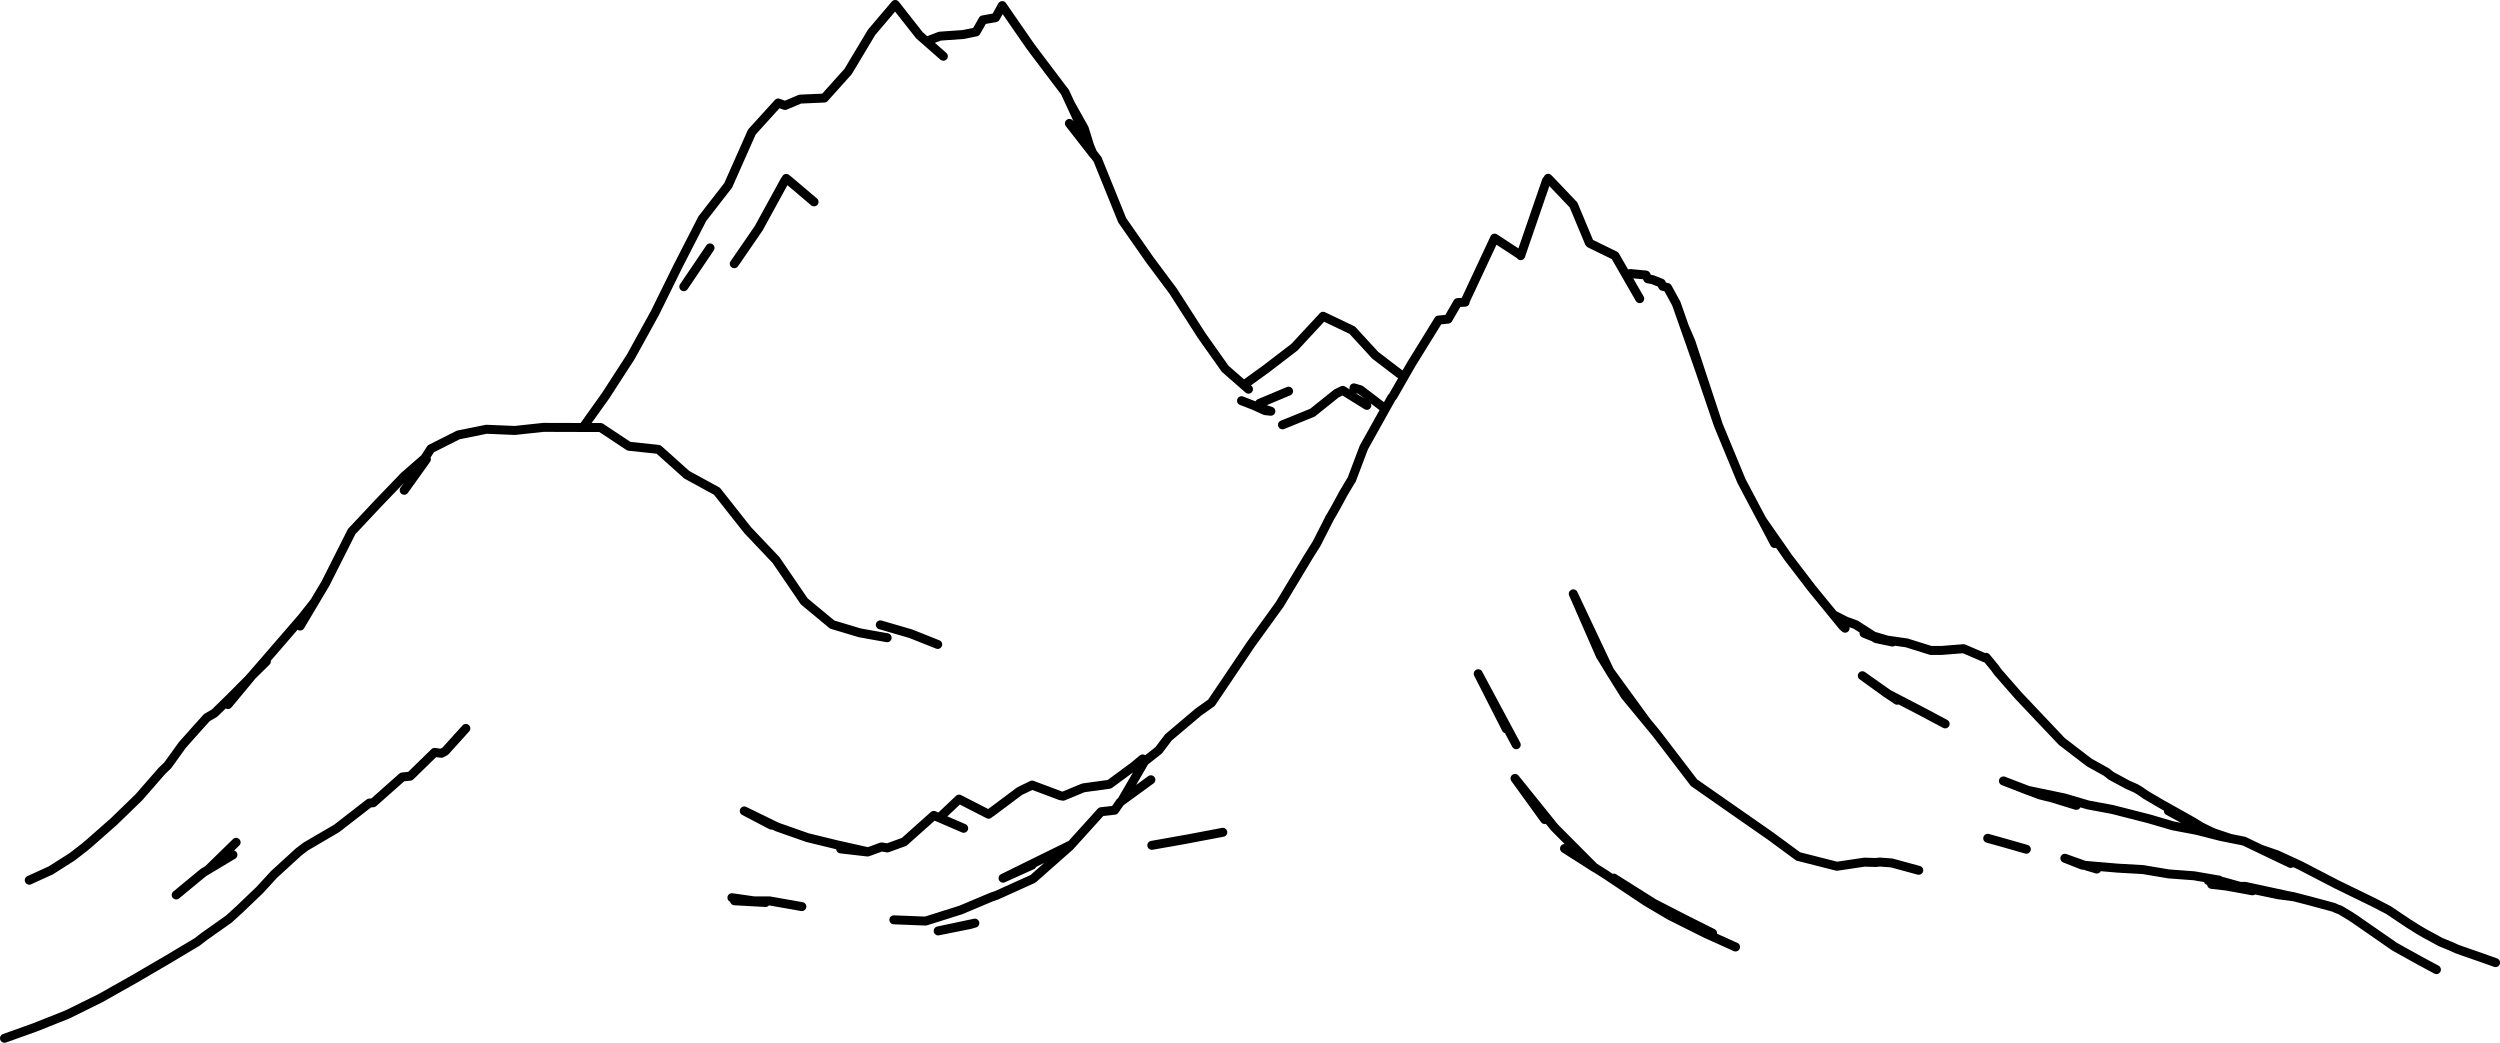 <?xml version="1.0" encoding="UTF-8"?><svg xmlns="http://www.w3.org/2000/svg" xmlns:xlink="http://www.w3.org/1999/xlink" height="185.0" preserveAspectRatio="xMidYMid meet" version="1.0" viewBox="0.0 0.0 443.5 185.0" width="443.5" zoomAndPan="magnify"><defs><clipPath id="a"><path d="M 0 0 L 443.512 0 L 443.512 184.988 L 0 184.988 Z M 0 0"/></clipPath></defs><g><g clip-path="url(#a)" id="change1_1"><path d="M 216.777 146.867 L 211.078 147.949 L 210.914 147.98 L 204.199 149.176 L 204.195 149.176 C 204.184 149.18 204.172 149.184 204.16 149.184 C 204.145 149.188 204.129 149.191 204.113 149.195 C 204.102 149.199 204.094 149.203 204.078 149.207 C 204.066 149.211 204.055 149.215 204.039 149.223 C 204.027 149.223 204.02 149.23 204.008 149.234 C 203.992 149.242 203.98 149.246 203.969 149.254 C 203.957 149.258 203.945 149.266 203.938 149.27 C 203.926 149.277 203.91 149.285 203.898 149.293 C 203.891 149.301 203.883 149.305 203.871 149.312 C 203.859 149.32 203.848 149.328 203.836 149.336 C 203.828 149.344 203.82 149.352 203.812 149.359 C 203.801 149.367 203.789 149.379 203.781 149.387 C 203.773 149.395 203.766 149.402 203.758 149.41 C 203.746 149.422 203.738 149.434 203.727 149.445 C 203.723 149.449 203.715 149.461 203.711 149.469 C 203.699 149.48 203.688 149.492 203.68 149.504 C 203.676 149.512 203.672 149.52 203.664 149.527 C 203.656 149.543 203.648 149.555 203.641 149.57 C 203.637 149.578 203.633 149.586 203.629 149.594 C 203.621 149.609 203.613 149.621 203.605 149.637 C 203.602 149.645 203.598 149.656 203.594 149.664 C 203.59 149.68 203.582 149.691 203.578 149.711 C 203.574 149.719 203.57 149.727 203.57 149.738 C 203.566 149.754 203.559 149.766 203.555 149.781 C 203.555 149.793 203.555 149.805 203.551 149.812 C 203.547 149.828 203.547 149.844 203.543 149.859 C 203.543 149.871 203.539 149.883 203.539 149.895 C 203.539 149.91 203.535 149.926 203.535 149.938 C 203.535 149.949 203.535 149.965 203.539 149.977 C 203.539 149.988 203.539 150.004 203.539 150.02 C 203.539 150.031 203.543 150.043 203.543 150.055 C 203.547 150.07 203.547 150.086 203.547 150.098 L 203.551 150.098 C 203.551 150.102 203.551 150.102 203.551 150.102 C 203.551 150.109 203.555 150.121 203.555 150.133 C 203.559 150.145 203.562 150.156 203.562 150.172 C 203.566 150.18 203.57 150.191 203.574 150.199 C 203.578 150.215 203.582 150.227 203.586 150.238 C 203.59 150.246 203.594 150.258 203.598 150.266 C 203.602 150.277 203.609 150.293 203.613 150.305 C 203.617 150.312 203.621 150.32 203.629 150.328 C 203.633 150.344 203.641 150.355 203.645 150.367 C 203.652 150.375 203.656 150.383 203.66 150.391 C 203.668 150.402 203.676 150.414 203.684 150.426 C 203.688 150.434 203.695 150.438 203.699 150.445 C 203.711 150.457 203.719 150.469 203.727 150.477 C 203.73 150.484 203.738 150.488 203.742 150.496 C 203.754 150.508 203.762 150.516 203.773 150.527 C 203.777 150.535 203.785 150.539 203.793 150.547 C 203.805 150.555 203.812 150.562 203.824 150.574 C 203.832 150.578 203.836 150.586 203.844 150.59 C 203.855 150.598 203.867 150.605 203.879 150.613 C 203.887 150.621 203.891 150.625 203.898 150.629 C 203.91 150.637 203.922 150.645 203.938 150.652 C 203.941 150.656 203.949 150.66 203.957 150.664 C 203.969 150.672 203.984 150.676 203.996 150.684 C 204.004 150.688 204.012 150.688 204.02 150.691 C 204.031 150.699 204.047 150.703 204.059 150.711 C 204.066 150.711 204.074 150.715 204.082 150.719 C 204.098 150.723 204.109 150.727 204.125 150.73 C 204.133 150.734 204.145 150.734 204.152 150.738 C 204.164 150.738 204.18 150.742 204.191 150.746 C 204.207 150.746 204.223 150.75 204.234 150.75 C 204.242 150.754 204.254 150.754 204.262 150.754 C 204.285 150.758 204.309 150.758 204.332 150.758 C 204.355 150.758 204.379 150.758 204.402 150.754 C 204.41 150.754 204.418 150.754 204.426 150.754 C 204.441 150.75 204.457 150.75 204.473 150.746 L 210.148 149.75 C 210.152 149.75 210.156 149.75 210.16 149.746 L 217.074 148.434 C 217.508 148.352 217.789 147.934 217.707 147.504 C 217.625 147.07 217.211 146.785 216.777 146.867 Z M 140.434 31.395 C 140.426 31.391 140.422 31.387 140.414 31.383 L 139.98 31.031 C 139.637 30.758 139.137 30.812 138.859 31.156 C 138.797 31.23 138.754 31.316 138.727 31.406 C 138.652 31.469 138.59 31.543 138.539 31.633 L 134.215 39.527 L 133.914 40.078 L 129.605 46.34 C 129.355 46.699 129.445 47.195 129.809 47.445 C 129.949 47.539 130.105 47.586 130.262 47.586 C 130.516 47.586 130.762 47.465 130.918 47.242 L 135.25 40.945 C 135.266 40.926 135.277 40.902 135.293 40.879 L 139.688 32.852 L 143.898 36.422 C 144.047 36.551 144.23 36.609 144.414 36.609 C 144.641 36.609 144.863 36.516 145.023 36.328 C 145.305 35.992 145.266 35.492 144.93 35.207 Z M 359.695 149.891 L 355.074 148.57 L 352.836 147.949 C 352.41 147.832 351.973 148.078 351.855 148.504 C 351.734 148.926 351.984 149.367 352.41 149.484 L 354.641 150.102 L 359.258 151.422 C 359.332 151.441 359.402 151.453 359.477 151.453 C 359.824 151.453 360.145 151.227 360.242 150.875 C 360.363 150.453 360.117 150.012 359.695 149.891 Z M 432.602 171.309 L 429.652 169.723 L 425.23 167.266 L 418.145 162.352 C 418.141 162.348 418.137 162.344 418.129 162.34 L 417.355 161.836 C 417.348 161.828 417.34 161.824 417.332 161.82 L 415.52 160.73 C 415.473 160.699 415.418 160.676 415.359 160.656 L 414.879 160.496 L 414.332 160.242 C 414.289 160.223 414.25 160.207 414.207 160.195 L 409.715 158.98 C 409.711 158.98 409.707 158.98 409.703 158.98 L 406.891 158.258 C 406.809 158.234 406.73 158.227 406.648 158.23 L 405.395 157.961 L 398.445 156.461 C 398.387 156.445 398.324 156.441 398.262 156.441 L 397.535 156.457 L 394.539 155.621 C 394.488 155.605 394.434 155.598 394.383 155.594 L 394.277 155.586 C 394.164 155.465 394.012 155.379 393.836 155.348 L 389.348 154.578 C 389.324 154.574 389.297 154.57 389.273 154.57 L 384.793 154.234 L 380.293 153.477 C 380.266 153.473 380.234 153.469 380.207 153.469 L 375.652 153.207 L 369.992 152.723 L 366.574 151.508 C 366.566 151.504 366.559 151.504 366.551 151.5 C 366.535 151.496 366.523 151.492 366.512 151.488 C 366.5 151.484 366.484 151.48 366.473 151.477 C 366.461 151.477 366.445 151.473 366.434 151.473 C 366.422 151.469 366.406 151.469 366.395 151.465 C 366.383 151.465 366.367 151.465 366.355 151.465 C 366.344 151.461 366.328 151.461 366.312 151.461 C 366.301 151.461 366.289 151.461 366.277 151.461 C 366.266 151.465 366.25 151.465 366.234 151.465 C 366.227 151.465 366.215 151.469 366.203 151.469 C 366.188 151.473 366.176 151.473 366.16 151.477 C 366.148 151.477 366.137 151.48 366.125 151.484 C 366.113 151.484 366.098 151.488 366.086 151.492 C 366.074 151.496 366.062 151.5 366.055 151.504 C 366.039 151.508 366.027 151.516 366.012 151.52 C 366.004 151.523 365.992 151.527 365.98 151.531 C 365.969 151.539 365.957 151.547 365.945 151.551 C 365.934 151.559 365.922 151.562 365.914 151.566 C 365.902 151.574 365.891 151.582 365.879 151.59 C 365.867 151.598 365.859 151.602 365.848 151.609 C 365.84 151.617 365.828 151.625 365.816 151.633 C 365.809 151.641 365.797 151.648 365.789 151.656 C 365.777 151.664 365.77 151.676 365.758 151.684 C 365.75 151.691 365.738 151.699 365.73 151.711 C 365.723 151.719 365.715 151.73 365.703 151.738 C 365.695 151.75 365.688 151.758 365.684 151.77 C 365.672 151.777 365.664 151.793 365.656 151.805 C 365.648 151.812 365.645 151.82 365.637 151.832 C 365.629 151.844 365.621 151.855 365.613 151.871 C 365.609 151.883 365.602 151.891 365.598 151.902 C 365.59 151.914 365.586 151.93 365.578 151.941 C 365.574 151.949 365.57 151.957 365.566 151.965 C 365.566 151.969 365.566 151.973 365.562 151.977 C 365.562 151.98 365.562 151.984 365.559 151.992 C 365.555 152 365.555 152.008 365.551 152.02 C 365.547 152.031 365.543 152.043 365.539 152.055 C 365.535 152.07 365.531 152.082 365.531 152.098 C 365.527 152.109 365.523 152.121 365.523 152.137 C 365.52 152.148 365.52 152.16 365.52 152.176 C 365.516 152.188 365.516 152.199 365.516 152.215 C 365.516 152.227 365.516 152.238 365.516 152.254 C 365.516 152.266 365.516 152.277 365.516 152.289 C 365.516 152.305 365.516 152.316 365.516 152.328 C 365.52 152.344 365.52 152.355 365.52 152.367 C 365.523 152.379 365.523 152.395 365.527 152.406 C 365.527 152.418 365.531 152.43 365.535 152.441 C 365.539 152.453 365.543 152.469 365.547 152.48 C 365.551 152.492 365.555 152.504 365.559 152.516 C 365.562 152.527 365.566 152.543 365.57 152.555 C 365.574 152.562 365.578 152.574 365.586 152.586 C 365.59 152.598 365.598 152.609 365.602 152.621 C 365.605 152.633 365.613 152.645 365.621 152.656 C 365.625 152.668 365.633 152.676 365.641 152.688 C 365.645 152.699 365.652 152.711 365.66 152.719 C 365.668 152.73 365.676 152.738 365.684 152.75 C 365.691 152.762 365.699 152.77 365.707 152.781 C 365.719 152.789 365.727 152.801 365.734 152.809 C 365.742 152.816 365.754 152.828 365.762 152.836 C 365.77 152.844 365.781 152.852 365.793 152.863 C 365.801 152.871 365.812 152.879 365.82 152.887 C 365.832 152.895 365.844 152.902 365.855 152.91 C 365.863 152.918 365.875 152.926 365.887 152.934 C 365.895 152.938 365.91 152.945 365.922 152.953 C 365.934 152.961 365.941 152.965 365.953 152.973 C 365.969 152.977 365.98 152.984 365.996 152.988 C 366.004 152.992 366.008 152.996 366.016 153 L 369.074 154.207 C 369.145 154.234 369.223 154.254 369.301 154.262 L 369.652 154.293 L 369.922 154.387 C 369.934 154.391 369.945 154.395 369.961 154.398 L 371.742 154.934 C 371.816 154.957 371.895 154.969 371.973 154.969 C 372.262 154.969 372.531 154.809 372.672 154.551 L 375.527 154.797 C 375.535 154.797 375.543 154.797 375.551 154.801 L 380.07 155.055 L 384.562 155.812 C 384.59 155.816 384.613 155.82 384.637 155.824 L 389.117 156.156 L 390.996 156.477 C 391.086 156.719 391.285 156.906 391.539 156.973 C 391.578 157.336 391.863 157.637 392.238 157.68 L 394.848 157.973 L 399.457 158.816 C 399.504 158.824 399.555 158.828 399.602 158.828 C 399.77 158.828 399.926 158.777 400.059 158.684 L 404.051 159.516 C 404.066 159.52 404.09 159.523 404.105 159.527 L 406.531 159.848 C 406.551 159.848 406.566 159.848 406.59 159.852 L 406.598 159.852 C 406.652 159.863 406.711 159.871 406.766 159.871 L 409.305 160.52 L 413.727 161.719 L 414.25 161.961 C 414.277 161.973 414.309 161.984 414.336 161.992 L 414.773 162.141 L 416.496 163.176 L 417.246 163.668 L 424.355 168.598 C 424.379 168.613 424.398 168.625 424.426 168.641 L 428.883 171.117 C 428.887 171.121 428.891 171.121 428.895 171.125 L 431.844 172.711 C 431.965 172.777 432.094 172.809 432.223 172.809 C 432.504 172.809 432.777 172.656 432.926 172.387 C 433.133 172 432.984 171.516 432.602 171.309 Z M 242.074 70.723 L 240.957 69.867 L 240.473 69.727 Z M 443.465 171.039 C 443.348 171.367 443.043 171.57 442.715 171.57 C 442.625 171.57 442.535 171.555 442.445 171.523 L 439.727 170.551 C 439.719 170.551 439.715 170.547 439.707 170.547 L 436.93 169.586 L 435.566 169.102 C 435.543 169.094 435.52 169.082 435.5 169.07 L 434.578 168.645 L 432.617 167.84 C 432.59 167.828 432.562 167.816 432.535 167.801 L 431.18 167.055 L 429.871 166.355 C 429.863 166.348 429.855 166.344 429.848 166.34 L 428.59 165.602 C 428.582 165.598 428.574 165.594 428.566 165.59 L 426.734 164.434 C 426.73 164.43 426.723 164.426 426.715 164.422 L 423.344 162.156 L 420.812 160.84 L 414.215 157.621 C 414.211 157.621 414.203 157.617 414.195 157.613 L 407.672 154.23 L 406.812 153.836 C 406.684 153.926 406.523 153.973 406.363 153.973 C 406.25 153.973 406.133 153.949 406.023 153.895 L 401.895 151.926 L 400.73 151.367 C 400.73 151.367 400.73 151.367 400.73 151.363 L 397.836 149.98 L 395.512 149.512 L 393.742 149.156 C 393.73 149.152 393.719 149.148 393.703 149.145 L 389.523 148.078 L 385.32 147.285 C 385.297 147.281 385.27 147.273 385.242 147.266 L 381.016 146.027 L 374.523 144.371 L 370.285 143.582 C 370.258 143.578 370.23 143.57 370.207 143.562 L 369.066 143.227 C 368.934 143.504 368.652 143.676 368.352 143.676 C 368.273 143.676 368.195 143.664 368.117 143.641 L 363.809 142.316 L 361.648 141.781 C 361.621 141.773 361.59 141.766 361.562 141.754 L 359.418 140.945 L 355.133 139.285 L 355.121 139.281 L 355.121 139.277 C 355.109 139.277 355.102 139.27 355.094 139.266 C 355.078 139.262 355.062 139.254 355.047 139.246 C 355.035 139.242 355.027 139.234 355.02 139.23 C 355.004 139.223 354.988 139.215 354.977 139.207 C 354.969 139.199 354.957 139.191 354.949 139.188 C 354.938 139.18 354.926 139.172 354.914 139.16 C 354.902 139.152 354.895 139.145 354.883 139.137 C 354.875 139.129 354.863 139.117 354.855 139.109 C 354.844 139.102 354.836 139.09 354.824 139.078 C 354.816 139.07 354.809 139.062 354.801 139.055 C 354.793 139.043 354.785 139.031 354.773 139.02 C 354.77 139.012 354.762 139.004 354.754 138.992 C 354.746 138.98 354.738 138.969 354.73 138.957 C 354.727 138.945 354.719 138.938 354.715 138.93 C 354.707 138.914 354.699 138.902 354.695 138.891 C 354.688 138.879 354.684 138.871 354.68 138.859 C 354.676 138.848 354.668 138.832 354.664 138.82 C 354.66 138.809 354.656 138.801 354.652 138.789 C 354.648 138.773 354.645 138.762 354.641 138.746 C 354.637 138.738 354.633 138.727 354.633 138.715 C 354.629 138.703 354.629 138.688 354.625 138.676 C 354.621 138.664 354.617 138.652 354.617 138.641 C 354.617 138.629 354.617 138.613 354.613 138.602 C 354.613 138.59 354.613 138.574 354.609 138.562 C 354.609 138.551 354.613 138.539 354.613 138.527 C 354.613 138.512 354.613 138.496 354.613 138.484 C 354.613 138.473 354.613 138.465 354.617 138.453 C 354.617 138.438 354.617 138.422 354.621 138.406 C 354.625 138.395 354.629 138.387 354.629 138.379 C 354.633 138.359 354.637 138.344 354.641 138.328 C 354.641 138.316 354.645 138.309 354.648 138.305 C 354.652 138.285 354.656 138.266 354.664 138.25 C 354.668 138.242 354.672 138.234 354.676 138.23 C 354.684 138.211 354.688 138.191 354.699 138.176 C 354.703 138.168 354.707 138.16 354.711 138.152 C 354.719 138.137 354.73 138.121 354.738 138.105 C 354.742 138.098 354.75 138.09 354.758 138.078 C 354.766 138.066 354.773 138.055 354.785 138.043 C 354.793 138.031 354.801 138.023 354.809 138.012 C 354.816 138.004 354.824 137.992 354.836 137.984 C 354.844 137.973 354.855 137.965 354.867 137.953 C 354.875 137.945 354.883 137.938 354.891 137.93 C 354.902 137.922 354.918 137.91 354.93 137.898 C 354.938 137.895 354.945 137.891 354.953 137.883 C 354.969 137.871 354.98 137.863 354.996 137.855 C 355.004 137.852 355.012 137.848 355.016 137.844 C 355.031 137.836 355.051 137.824 355.066 137.816 C 355.07 137.812 355.078 137.812 355.086 137.809 C 355.102 137.801 355.121 137.793 355.141 137.789 C 355.145 137.785 355.148 137.781 355.156 137.781 C 355.176 137.773 355.191 137.77 355.211 137.766 C 355.219 137.766 355.223 137.762 355.23 137.762 C 355.246 137.758 355.266 137.754 355.285 137.75 C 355.293 137.75 355.301 137.746 355.305 137.746 C 355.324 137.742 355.344 137.742 355.359 137.742 C 355.367 137.742 355.375 137.738 355.383 137.738 C 355.398 137.738 355.418 137.738 355.434 137.742 C 355.441 137.742 355.453 137.742 355.461 137.742 C 355.477 137.742 355.492 137.746 355.508 137.746 C 355.52 137.746 355.527 137.75 355.539 137.75 C 355.555 137.754 355.566 137.758 355.578 137.762 C 355.594 137.762 355.605 137.766 355.617 137.766 C 355.629 137.77 355.641 137.773 355.648 137.777 C 355.664 137.781 355.68 137.785 355.695 137.793 L 360.012 139.449 L 366.312 140.762 C 366.336 140.766 366.355 140.77 366.379 140.773 L 370.617 142.023 L 374.844 142.809 C 374.859 142.812 374.875 142.816 374.895 142.82 L 381.422 144.484 C 381.43 144.488 381.441 144.488 381.449 144.492 L 385.656 145.727 L 386.891 145.961 L 384.293 144.555 C 384.281 144.551 384.27 144.543 384.258 144.535 C 384.246 144.527 384.234 144.52 384.223 144.516 C 384.211 144.508 384.199 144.496 384.188 144.488 C 384.18 144.48 384.168 144.473 384.16 144.465 C 384.148 144.457 384.141 144.445 384.129 144.438 C 384.121 144.43 384.109 144.422 384.102 144.41 C 384.094 144.402 384.086 144.395 384.074 144.387 C 384.066 144.375 384.059 144.363 384.051 144.355 C 384.043 144.348 384.035 144.336 384.031 144.328 C 384.02 144.316 384.012 144.305 384.004 144.293 C 384 144.285 383.996 144.273 383.988 144.266 C 383.98 144.254 383.973 144.238 383.965 144.223 C 383.961 144.219 383.961 144.211 383.953 144.203 C 383.945 144.188 383.938 144.172 383.934 144.156 C 383.93 144.148 383.93 144.145 383.926 144.137 C 383.922 144.121 383.914 144.102 383.906 144.082 C 383.906 144.078 383.902 144.07 383.902 144.066 C 383.898 144.047 383.895 144.027 383.891 144.008 C 383.887 144.004 383.887 143.996 383.887 143.992 C 383.883 143.973 383.879 143.953 383.879 143.934 C 383.879 143.926 383.879 143.922 383.879 143.914 C 383.875 143.895 383.875 143.875 383.875 143.855 C 383.875 143.848 383.875 143.84 383.875 143.832 C 383.875 143.82 383.875 143.809 383.875 143.801 L 382.789 143.188 C 382.785 143.188 382.781 143.184 382.777 143.184 L 380.227 141.684 C 380.207 141.672 380.191 141.66 380.176 141.648 L 379.145 140.93 L 378.566 140.586 L 377.164 139.965 C 377.145 139.957 377.129 139.945 377.109 139.938 L 374.156 138.344 C 374.117 138.32 374.078 138.297 374.043 138.266 L 373.23 137.625 L 370.27 135.98 C 370.234 135.965 370.203 135.941 370.176 135.918 L 369.23 135.199 L 365.297 132.18 C 365.266 132.152 365.234 132.125 365.203 132.098 L 360.793 127.445 L 357.465 123.926 C 357.457 123.918 357.449 123.91 357.445 123.902 L 353.871 119.812 C 353.859 119.801 353.848 119.785 353.836 119.77 L 353.484 119.309 C 353.477 119.297 353.469 119.285 353.461 119.273 L 353.254 118.969 L 352.043 117.5 C 351.969 117.488 351.891 117.473 351.816 117.438 L 348.211 115.887 L 344.449 116.184 C 344.426 116.184 344.406 116.184 344.387 116.184 C 344.387 116.184 344.387 116.184 344.383 116.184 L 342.516 116.184 C 342.434 116.184 342.355 116.172 342.277 116.148 L 342.246 116.137 L 338.066 114.828 L 336.18 114.559 C 336.051 114.645 335.898 114.695 335.734 114.695 C 335.68 114.695 335.625 114.691 335.57 114.68 L 332.641 114.066 C 332.547 114.047 332.461 114.012 332.379 113.961 L 332.031 113.738 L 330.383 113.078 C 330.027 112.938 329.832 112.566 329.895 112.207 L 328.855 111.543 L 328.098 111.266 C 328.156 111.508 328.098 111.773 327.922 111.973 C 327.766 112.152 327.543 112.246 327.324 112.246 C 327.137 112.246 326.945 112.18 326.797 112.047 L 326.375 111.672 C 326.344 111.645 326.312 111.613 326.285 111.578 L 324.645 109.574 C 324.645 109.57 324.641 109.57 324.641 109.57 L 320.809 104.879 C 320.801 104.871 320.797 104.867 320.789 104.859 L 316.648 99.449 C 316.641 99.441 316.633 99.43 316.629 99.422 L 315.066 97.18 C 314.98 97.211 314.895 97.227 314.809 97.227 C 314.523 97.227 314.246 97.07 314.105 96.801 L 311.91 92.637 L 311.742 92.336 C 311.738 92.328 311.734 92.324 311.73 92.316 L 308.234 85.711 C 308.227 85.688 308.215 85.664 308.203 85.641 L 304.125 75.781 C 304.125 75.781 304.125 75.777 304.125 75.777 C 304.125 75.777 304.121 75.777 304.121 75.777 L 304.102 75.719 C 304.094 75.703 304.09 75.688 304.082 75.676 L 300.789 65.977 L 298.07 58.238 L 296.648 54.191 L 295.285 51.691 L 294.73 51.539 C 294.496 51.473 294.305 51.305 294.211 51.078 L 294.109 50.844 L 292.934 50.383 L 292.172 50.238 C 291.922 50.195 291.711 50.035 291.602 49.809 L 291.473 49.543 L 289.734 49.383 L 291.574 52.586 C 291.797 52.969 291.664 53.453 291.281 53.676 C 291.156 53.746 291.02 53.781 290.887 53.781 C 290.609 53.781 290.34 53.637 290.191 53.379 L 285.93 45.961 L 281.727 43.91 C 281.645 43.871 281.57 43.82 281.508 43.758 L 281.383 43.629 C 281.309 43.555 281.25 43.469 281.211 43.371 L 278.465 36.797 L 274.855 33.008 L 270.602 45.371 C 270.59 45.496 270.547 45.621 270.477 45.734 C 270.465 45.75 270.449 45.766 270.438 45.781 C 270.293 46.016 270.035 46.156 269.762 46.156 C 269.676 46.156 269.59 46.145 269.504 46.113 C 269.32 46.051 269.176 45.926 269.082 45.773 L 265.477 43.418 L 260.711 53.609 C 260.711 54.027 260.387 54.379 259.961 54.402 L 259.059 54.453 L 257.578 57.012 C 257.449 57.234 257.223 57.383 256.965 57.406 L 255.676 57.531 L 251.043 65.027 L 247.812 70.664 C 247.785 70.707 247.758 70.746 247.727 70.785 L 247.516 71.035 L 242.668 79.723 L 240.52 85.406 C 240.492 85.477 240.453 85.543 240.41 85.602 L 240.309 85.734 L 239.016 87.914 L 237.699 90.34 C 237.695 90.344 237.695 90.348 237.691 90.352 L 236.879 91.785 C 236.875 91.793 236.871 91.801 236.863 91.809 L 236.625 92.199 L 234.27 96.82 C 234.262 96.84 234.246 96.863 234.234 96.883 L 232.812 99.148 L 227.676 107.676 C 227.664 107.691 227.648 107.711 227.637 107.73 L 222.48 114.867 L 217.305 122.555 L 215.574 125.117 C 215.52 125.195 215.453 125.266 215.375 125.32 L 213.059 126.973 L 207.863 131.363 L 207.824 131.418 L 206.18 133.59 C 206.137 133.641 206.09 133.691 206.035 133.734 L 203.664 135.602 L 201.547 139.254 L 203.695 137.688 C 204.055 137.43 204.551 137.508 204.809 137.863 C 205.07 138.219 204.992 138.719 204.637 138.977 L 199.434 142.766 L 199.43 142.766 L 199.32 142.848 L 198.387 144.188 C 198.258 144.375 198.051 144.5 197.82 144.523 L 195.727 144.754 L 190.668 150.348 C 190.668 150.348 190.668 150.352 190.664 150.352 L 190.375 150.676 C 190.355 150.695 190.332 150.719 190.312 150.734 L 183.906 156.395 C 183.883 156.418 183.855 156.438 183.828 156.457 L 183.605 156.609 C 183.566 156.633 183.527 156.656 183.484 156.676 L 177.129 159.551 C 177.105 159.562 177.078 159.57 177.055 159.578 L 176.223 159.859 L 170.73 162.172 C 170.711 162.184 170.688 162.191 170.66 162.199 L 164.43 164.16 C 164.352 164.184 164.273 164.195 164.191 164.195 C 164.18 164.195 164.172 164.195 164.16 164.195 L 158.535 163.973 C 158.094 163.957 157.754 163.586 157.77 163.145 C 157.785 162.707 158.16 162.363 158.598 162.383 L 164.086 162.598 L 170.148 160.688 L 175.633 158.379 C 175.648 158.371 175.668 158.363 175.688 158.355 L 176.508 158.082 L 182.766 155.254 L 182.887 155.168 L 185.246 153.082 L 183.82 153.785 C 183.742 153.957 183.605 154.105 183.422 154.191 L 178.27 156.516 C 178.258 156.523 178.246 156.527 178.234 156.531 C 178.223 156.535 178.211 156.543 178.199 156.547 C 178.184 156.551 178.164 156.555 178.148 156.559 C 178.137 156.562 178.125 156.566 178.113 156.57 C 178.094 156.574 178.074 156.578 178.055 156.578 C 178.047 156.582 178.039 156.582 178.031 156.586 C 178 156.586 177.973 156.59 177.941 156.59 C 177.93 156.59 177.918 156.586 177.906 156.586 C 177.883 156.586 177.855 156.586 177.832 156.582 C 177.816 156.578 177.801 156.574 177.785 156.57 C 177.766 156.566 177.742 156.562 177.723 156.559 C 177.707 156.555 177.691 156.547 177.676 156.543 C 177.656 156.535 177.641 156.527 177.621 156.52 C 177.605 156.512 177.59 156.504 177.574 156.496 C 177.559 156.488 177.539 156.477 177.523 156.469 C 177.508 156.461 177.496 156.449 177.48 156.438 C 177.465 156.426 177.445 156.418 177.434 156.402 C 177.418 156.391 177.406 156.379 177.395 156.367 C 177.379 156.352 177.363 156.34 177.352 156.324 C 177.34 156.309 177.328 156.297 177.316 156.281 C 177.305 156.266 177.293 156.25 177.281 156.234 C 177.27 156.219 177.262 156.203 177.254 156.184 C 177.246 156.172 177.234 156.156 177.227 156.145 C 177.227 156.141 177.223 156.133 177.223 156.129 C 177.219 156.125 177.219 156.121 177.219 156.121 C 177.215 156.109 177.211 156.102 177.207 156.094 C 177.199 156.082 177.195 156.066 177.191 156.055 C 177.188 156.043 177.184 156.031 177.18 156.02 C 177.176 156.008 177.172 155.992 177.168 155.98 C 177.164 155.969 177.164 155.953 177.16 155.941 C 177.156 155.93 177.156 155.914 177.152 155.902 C 177.152 155.891 177.152 155.875 177.148 155.863 C 177.148 155.852 177.148 155.84 177.148 155.824 C 177.145 155.812 177.145 155.801 177.145 155.785 C 177.145 155.773 177.148 155.762 177.148 155.746 C 177.148 155.734 177.148 155.723 177.152 155.707 C 177.152 155.695 177.152 155.684 177.156 155.672 C 177.156 155.656 177.16 155.645 177.164 155.633 C 177.164 155.621 177.168 155.609 177.172 155.598 C 177.176 155.586 177.18 155.57 177.184 155.559 C 177.184 155.547 177.188 155.535 177.191 155.523 C 177.195 155.512 177.203 155.5 177.207 155.488 C 177.211 155.477 177.219 155.465 177.223 155.453 C 177.227 155.441 177.234 155.43 177.238 155.418 C 177.246 155.406 177.25 155.395 177.258 155.383 C 177.266 155.371 177.27 155.363 177.277 155.352 C 177.285 155.344 177.293 155.332 177.301 155.32 C 177.309 155.309 177.316 155.301 177.324 155.293 C 177.332 155.281 177.34 155.27 177.348 155.262 C 177.359 155.25 177.367 155.242 177.375 155.23 C 177.387 155.223 177.395 155.215 177.402 155.203 C 177.414 155.195 177.426 155.188 177.434 155.18 C 177.445 155.172 177.453 155.164 177.465 155.156 C 177.477 155.145 177.484 155.141 177.496 155.133 C 177.508 155.125 177.52 155.117 177.531 155.109 C 177.543 155.102 177.555 155.098 177.566 155.09 C 177.574 155.086 177.582 155.082 177.59 155.078 L 183.762 152.035 L 189.578 149.18 L 194.746 143.461 C 194.879 143.316 195.059 143.227 195.25 143.203 L 197.285 142.98 L 198.086 141.824 C 198.137 141.754 198.199 141.688 198.273 141.637 L 198.355 141.574 L 200.988 137.035 L 197.277 139.77 C 197.172 139.848 197.047 139.898 196.914 139.918 L 192.402 140.535 L 188.898 141.984 C 188.805 142.023 188.699 142.043 188.598 142.043 C 188.551 142.043 188.504 142.039 188.457 142.031 L 187.984 141.949 C 187.938 141.941 187.891 141.926 187.844 141.91 L 183.133 140.141 L 181.508 140.926 C 181.461 140.949 181.406 140.969 181.355 140.98 C 181.332 141 181.312 141.02 181.285 141.035 L 176.25 144.805 C 176.176 144.859 176.098 144.898 176.02 144.926 C 175.863 145.129 175.625 145.246 175.379 145.246 C 175.258 145.246 175.133 145.219 175.016 145.156 L 170.277 142.73 L 168.062 144.824 L 171.273 146.207 C 171.676 146.383 171.863 146.852 171.688 147.258 C 171.559 147.559 171.266 147.738 170.957 147.738 C 170.852 147.738 170.746 147.715 170.641 147.672 L 166.332 145.812 C 166.328 145.812 166.324 145.809 166.316 145.809 L 165.805 145.59 L 160.93 149.934 C 160.855 150.004 160.77 150.055 160.672 150.09 L 157.703 151.172 C 157.574 151.219 157.434 151.23 157.301 151.211 L 156.457 151.066 L 154.391 151.824 C 154.359 151.836 154.328 151.844 154.293 151.852 C 154.184 151.91 154.059 151.941 153.926 151.941 C 153.898 151.941 153.867 151.941 153.836 151.938 L 149.043 151.387 C 148.656 151.344 148.367 151.031 148.34 150.66 L 143.039 149.363 C 143.016 149.355 142.988 149.348 142.965 149.34 L 137.609 147.461 C 137.582 147.449 137.555 147.438 137.527 147.426 L 136.992 147.168 C 136.945 147.176 136.895 147.184 136.844 147.184 C 136.719 147.184 136.59 147.152 136.473 147.09 L 131.668 144.57 C 131.66 144.562 131.652 144.559 131.645 144.555 C 131.633 144.547 131.617 144.543 131.605 144.531 C 131.598 144.527 131.586 144.52 131.574 144.512 C 131.562 144.504 131.555 144.496 131.543 144.488 C 131.531 144.48 131.523 144.473 131.512 144.461 C 131.504 144.453 131.492 144.445 131.484 144.434 C 131.473 144.426 131.465 144.418 131.457 144.406 C 131.445 144.398 131.438 144.391 131.43 144.379 C 131.422 144.367 131.414 144.359 131.406 144.348 C 131.398 144.34 131.391 144.328 131.383 144.316 C 131.375 144.309 131.367 144.297 131.363 144.285 C 131.355 144.273 131.348 144.262 131.344 144.254 C 131.336 144.242 131.332 144.23 131.324 144.219 C 131.32 144.207 131.312 144.195 131.309 144.184 C 131.305 144.172 131.301 144.16 131.293 144.148 C 131.289 144.137 131.285 144.125 131.281 144.113 C 131.277 144.098 131.273 144.09 131.27 144.074 C 131.266 144.062 131.266 144.051 131.262 144.039 C 131.258 144.027 131.258 144.016 131.254 144 C 131.25 143.988 131.25 143.977 131.246 143.965 C 131.246 143.949 131.246 143.938 131.242 143.926 C 131.242 143.91 131.242 143.898 131.242 143.887 C 131.242 143.871 131.242 143.859 131.242 143.848 C 131.242 143.836 131.242 143.82 131.242 143.809 C 131.242 143.797 131.246 143.781 131.246 143.77 C 131.25 143.758 131.25 143.746 131.254 143.73 C 131.254 143.719 131.258 143.707 131.262 143.691 C 131.262 143.68 131.266 143.668 131.27 143.656 C 131.273 143.641 131.277 143.629 131.281 143.613 C 131.285 143.602 131.289 143.59 131.293 143.578 C 131.301 143.566 131.305 143.555 131.312 143.543 C 131.312 143.531 131.316 143.523 131.32 143.516 C 131.324 143.512 131.324 143.508 131.328 143.504 C 131.328 143.5 131.328 143.496 131.332 143.492 C 131.336 143.484 131.344 143.477 131.348 143.469 C 131.355 143.457 131.359 143.445 131.367 143.434 C 131.375 143.422 131.383 143.41 131.391 143.402 C 131.398 143.391 131.406 143.379 131.414 143.367 C 131.422 143.355 131.43 143.348 131.438 143.34 C 131.449 143.328 131.457 143.316 131.465 143.309 C 131.477 143.301 131.484 143.293 131.492 143.281 C 131.504 143.273 131.512 143.266 131.523 143.258 C 131.531 143.246 131.543 143.238 131.555 143.23 C 131.562 143.223 131.574 143.215 131.586 143.211 C 131.594 143.199 131.605 143.195 131.617 143.188 C 131.629 143.18 131.637 143.176 131.648 143.168 C 131.66 143.16 131.672 143.156 131.684 143.148 C 131.695 143.145 131.707 143.141 131.719 143.137 C 131.73 143.129 131.742 143.125 131.754 143.121 C 131.766 143.113 131.777 143.109 131.789 143.105 C 131.801 143.102 131.812 143.098 131.828 143.098 C 131.84 143.094 131.852 143.09 131.863 143.086 C 131.875 143.086 131.887 143.082 131.902 143.078 C 131.914 143.078 131.926 143.074 131.938 143.074 C 131.949 143.07 131.965 143.07 131.977 143.07 C 131.988 143.07 132.004 143.066 132.016 143.066 C 132.027 143.066 132.039 143.066 132.055 143.066 C 132.066 143.066 132.078 143.066 132.094 143.07 C 132.105 143.07 132.117 143.07 132.133 143.074 C 132.145 143.074 132.156 143.074 132.168 143.078 C 132.184 143.078 132.195 143.082 132.211 143.086 C 132.223 143.09 132.234 143.094 132.246 143.094 C 132.262 143.098 132.273 143.102 132.285 143.105 C 132.297 143.109 132.309 143.113 132.32 143.121 C 132.336 143.125 132.348 143.133 132.359 143.137 C 132.371 143.141 132.379 143.145 132.387 143.148 L 138.184 145.973 L 143.457 147.824 L 148.727 149.113 L 153.957 150.281 L 153.969 150.281 L 156.105 149.5 C 156.234 149.453 156.375 149.438 156.512 149.461 L 157.355 149.602 L 159.984 148.645 L 165.125 144.059 C 165.129 144.055 165.133 144.055 165.141 144.047 C 165.152 144.039 165.164 144.027 165.176 144.016 C 165.188 144.012 165.195 144.004 165.207 143.996 C 165.219 143.988 165.227 143.98 165.238 143.977 C 165.25 143.969 165.262 143.961 165.273 143.953 C 165.285 143.949 165.297 143.945 165.305 143.938 C 165.32 143.934 165.332 143.926 165.348 143.922 C 165.355 143.918 165.367 143.91 165.375 143.91 C 165.391 143.902 165.402 143.898 165.418 143.895 C 165.43 143.891 165.438 143.887 165.449 143.887 C 165.465 143.883 165.477 143.879 165.492 143.875 C 165.504 143.871 165.516 143.871 165.527 143.867 C 165.539 143.867 165.551 143.863 165.566 143.863 C 165.578 143.863 165.594 143.859 165.605 143.859 C 165.617 143.859 165.629 143.859 165.641 143.859 C 165.652 143.859 165.668 143.859 165.684 143.859 C 165.695 143.859 165.703 143.859 165.715 143.859 C 165.73 143.859 165.746 143.863 165.762 143.863 C 165.77 143.867 165.781 143.867 165.793 143.871 C 165.809 143.871 165.82 143.875 165.836 143.879 C 165.848 143.883 165.859 143.887 165.875 143.891 C 165.887 143.891 165.895 143.895 165.906 143.898 C 165.922 143.902 165.938 143.91 165.953 143.918 C 165.957 143.918 165.965 143.922 165.969 143.922 L 166.469 144.141 L 169.594 141.184 C 169.598 141.18 169.602 141.18 169.605 141.176 C 169.621 141.16 169.633 141.152 169.645 141.141 C 169.652 141.133 169.664 141.129 169.672 141.121 C 169.684 141.113 169.695 141.102 169.707 141.098 C 169.719 141.09 169.73 141.082 169.738 141.078 C 169.75 141.07 169.762 141.062 169.773 141.059 C 169.785 141.051 169.797 141.047 169.809 141.039 C 169.82 141.035 169.832 141.031 169.844 141.023 C 169.855 141.02 169.867 141.016 169.883 141.012 C 169.895 141.008 169.902 141.004 169.914 141 C 169.93 140.996 169.941 140.992 169.953 140.988 C 169.969 140.988 169.98 140.984 169.992 140.98 C 170.004 140.98 170.016 140.977 170.027 140.977 C 170.043 140.973 170.055 140.973 170.07 140.973 C 170.082 140.969 170.09 140.969 170.102 140.969 C 170.117 140.969 170.133 140.969 170.148 140.969 C 170.156 140.969 170.168 140.969 170.176 140.969 C 170.191 140.969 170.211 140.973 170.227 140.973 C 170.234 140.973 170.246 140.973 170.254 140.977 C 170.27 140.977 170.285 140.98 170.301 140.984 C 170.312 140.984 170.32 140.988 170.332 140.992 C 170.348 140.992 170.359 140.996 170.371 141.004 C 170.387 141.008 170.398 141.012 170.41 141.016 C 170.422 141.02 170.434 141.023 170.441 141.027 C 170.461 141.031 170.473 141.039 170.488 141.047 C 170.492 141.051 170.5 141.051 170.504 141.055 L 175.309 143.516 L 180.332 139.762 C 180.422 139.695 180.516 139.648 180.617 139.625 C 180.676 139.57 180.742 139.523 180.816 139.488 L 182.75 138.559 C 182.945 138.465 183.172 138.453 183.375 138.527 L 188.336 140.391 L 188.508 140.422 L 191.891 139.023 C 191.953 138.996 192.02 138.98 192.086 138.973 L 196.496 138.367 L 200.543 135.387 L 202.207 134.012 C 202.484 133.781 202.875 133.773 203.16 133.969 L 204.969 132.543 L 206.648 130.328 C 206.684 130.281 206.723 130.238 206.77 130.203 L 212.055 125.734 C 212.07 125.723 212.086 125.707 212.105 125.695 L 214.332 124.105 L 218.316 118.199 L 221.164 113.969 C 221.168 113.961 221.176 113.953 221.18 113.945 L 226.324 106.824 L 231.453 98.32 C 231.453 98.316 231.457 98.312 231.461 98.309 L 232.867 96.066 L 235.219 91.449 C 235.23 91.43 235.238 91.414 235.25 91.395 L 235.5 90.988 L 236.305 89.57 L 237.621 87.141 C 237.625 87.133 237.633 87.125 237.637 87.113 L 238.965 84.883 C 238.977 84.859 238.992 84.832 239.012 84.809 L 239.07 84.734 L 241.199 79.105 C 241.211 79.066 241.23 79.031 241.246 78.996 L 244.73 72.754 L 243.203 71.586 C 243.309 71.82 243.301 72.102 243.152 72.336 C 242.922 72.711 242.43 72.824 242.059 72.59 L 238.156 70.16 L 237.512 70.477 L 233.332 73.828 C 233.27 73.879 233.203 73.918 233.133 73.945 L 227.812 76.105 C 227.715 76.145 227.613 76.164 227.512 76.164 C 227.195 76.164 226.898 75.977 226.773 75.664 C 226.609 75.258 226.805 74.793 227.215 74.629 L 232.426 72.516 L 236.586 69.18 C 236.629 69.145 236.68 69.113 236.73 69.086 L 237.852 68.535 C 238.098 68.414 238.391 68.43 238.625 68.574 L 239.441 69.082 C 239.387 68.93 239.375 68.754 239.426 68.586 C 239.551 68.164 239.992 67.922 240.414 68.047 L 241.551 68.383 C 241.645 68.41 241.73 68.453 241.809 68.512 L 245.516 71.348 L 246.16 70.191 C 246.188 70.145 246.215 70.102 246.25 70.062 L 246.465 69.809 L 248.023 67.09 L 247.723 66.891 C 247.707 66.883 247.691 66.871 247.676 66.859 L 243.484 63.656 C 243.449 63.629 243.414 63.598 243.383 63.562 L 239.398 59.223 L 234.902 57.078 L 230.211 62.137 C 230.18 62.172 230.145 62.199 230.109 62.23 L 225.066 66.094 C 225.059 66.098 225.055 66.102 225.047 66.105 L 221.922 68.371 L 222.008 68.445 C 222.34 68.734 222.371 69.238 222.082 69.57 C 221.926 69.75 221.703 69.844 221.48 69.844 C 221.297 69.844 221.109 69.777 220.957 69.645 L 216.832 66.031 C 216.785 65.988 216.742 65.945 216.703 65.891 L 212.547 60.023 C 212.539 60.012 212.531 60.004 212.527 59.992 L 207.473 52.117 L 203.312 46.535 C 203.305 46.527 203.301 46.52 203.297 46.516 L 198.426 39.539 C 198.395 39.488 198.363 39.438 198.344 39.383 L 193.996 28.648 L 193.48 27.992 C 193.395 27.938 193.316 27.867 193.254 27.777 L 193 27.414 L 189.082 22.387 C 188.812 22.039 188.875 21.539 189.223 21.266 C 189.57 20.996 190.07 21.059 190.34 21.406 L 190.461 21.562 L 189.145 18.707 L 188.238 16.742 L 187.551 15.852 C 187.551 15.848 187.547 15.848 187.547 15.844 L 182.672 9.387 C 182.668 9.383 182.664 9.379 182.664 9.375 L 181.965 8.426 C 181.961 8.418 181.957 8.41 181.953 8.406 L 177.871 2.504 L 177.312 3.512 C 177.199 3.719 176.992 3.863 176.758 3.906 L 174.879 4.246 L 173.855 6.051 C 173.742 6.25 173.547 6.391 173.32 6.438 L 171.043 6.902 C 171.008 6.91 170.973 6.914 170.938 6.918 L 166.895 7.203 L 165.848 7.602 L 167.875 9.383 C 168.207 9.676 168.238 10.176 167.949 10.508 C 167.793 10.688 167.57 10.777 167.352 10.777 C 167.164 10.777 166.977 10.715 166.824 10.582 L 162.578 6.852 C 162.539 6.82 162.508 6.781 162.477 6.746 L 158.789 2.055 L 155.273 6.195 L 151.129 13.105 C 151.102 13.152 151.074 13.191 151.039 13.23 L 146.82 17.93 C 146.68 18.09 146.477 18.184 146.262 18.191 L 142.117 18.371 L 139.578 19.445 C 139.48 19.488 139.371 19.512 139.27 19.512 C 139.176 19.512 139.086 19.496 138.996 19.465 L 138.277 19.203 L 134.059 23.855 L 129.906 33.215 C 129.879 33.273 129.848 33.328 129.805 33.379 L 125.27 39.219 L 121.09 47.375 L 116.871 55.934 C 116.867 55.945 116.859 55.953 116.855 55.965 L 112.609 63.66 C 112.602 63.676 112.59 63.691 112.582 63.707 L 108.117 70.613 C 108.109 70.621 108.105 70.633 108.098 70.645 L 104.965 75.035 L 106.551 75.039 C 106.707 75.039 106.859 75.086 106.988 75.172 L 111.848 78.395 L 116.895 78.926 C 117.062 78.945 117.219 79.016 117.344 79.125 L 122.297 83.566 L 127.559 86.438 C 127.652 86.492 127.734 86.562 127.805 86.645 L 133.234 93.523 L 138.234 98.789 C 138.262 98.82 138.289 98.855 138.312 98.891 L 143.273 106.148 L 148.012 110.078 L 152.703 111.488 L 157.52 112.348 C 157.949 112.426 158.238 112.84 158.16 113.273 C 158.086 113.707 157.672 113.996 157.238 113.918 L 152.379 113.047 C 152.348 113.043 152.316 113.035 152.289 113.027 L 147.398 111.559 C 147.297 111.523 147.199 111.473 147.117 111.406 L 142.168 107.305 C 142.109 107.258 142.062 107.203 142.02 107.141 L 137.031 99.84 L 132.055 94.594 C 132.035 94.578 132.02 94.559 132.008 94.539 L 126.652 87.762 L 121.453 84.922 C 121.398 84.895 121.348 84.855 121.305 84.816 L 116.473 80.484 L 111.484 79.961 C 111.359 79.945 111.234 79.902 111.129 79.828 L 106.309 76.633 L 103.418 76.633 C 103.418 76.633 103.414 76.633 103.414 76.633 C 103.414 76.633 103.41 76.633 103.41 76.633 L 101.559 76.629 L 96.449 76.613 L 91.41 77.156 C 91.371 77.16 91.332 77.16 91.293 77.16 L 86.344 76.953 L 81.578 77.914 L 76.984 80.227 L 76.375 81.176 C 76.477 81.422 76.453 81.711 76.289 81.941 L 72.352 87.445 C 72.195 87.66 71.953 87.777 71.703 87.777 C 71.543 87.777 71.383 87.73 71.238 87.629 C 70.883 87.371 70.801 86.875 71.055 86.516 L 71.652 85.684 L 67.598 89.902 L 63.047 94.754 L 58.457 103.863 C 58.449 103.883 58.438 103.898 58.43 103.914 L 56.492 107.168 L 53.934 111.469 C 53.781 111.719 53.52 111.855 53.246 111.855 C 53.109 111.855 52.969 111.82 52.84 111.746 C 52.824 111.734 52.809 111.723 52.789 111.715 L 49.766 115.219 L 48.039 117.211 C 48.078 117.457 48.004 117.719 47.812 117.906 L 45.316 120.363 L 44.652 121.172 L 41.055 125.5 C 40.898 125.691 40.672 125.789 40.441 125.789 C 40.305 125.789 40.168 125.754 40.043 125.684 L 38.613 127.078 C 38.566 127.125 38.516 127.168 38.457 127.199 L 37.211 127.926 L 35.715 129.582 L 32.98 132.652 L 30.383 136.258 C 30.352 136.297 30.32 136.332 30.285 136.363 L 29.301 137.309 L 25.25 141.953 C 25.234 141.969 25.219 141.984 25.207 142 L 20.754 146.316 C 20.746 146.328 20.738 146.336 20.727 146.344 L 16.254 150.285 C 16.246 150.289 16.242 150.293 16.234 150.297 L 15.496 150.914 C 15.488 150.922 15.48 150.926 15.473 150.934 L 13.262 152.645 C 13.242 152.656 13.223 152.672 13.199 152.684 L 9.426 155.086 C 9.395 155.105 9.363 155.121 9.328 155.137 L 5.52 156.875 C 5.414 156.926 5.301 156.949 5.191 156.949 C 4.887 156.949 4.598 156.773 4.465 156.48 C 4.281 156.082 4.457 155.609 4.859 155.426 L 8.617 153.711 L 12.316 151.359 L 14.488 149.68 L 15.207 149.082 L 19.66 145.16 L 24.07 140.879 L 28.125 136.234 C 28.141 136.219 28.156 136.199 28.172 136.184 L 29.133 135.266 L 31.711 131.688 C 31.727 131.668 31.746 131.645 31.762 131.625 L 34.527 128.52 L 36.113 126.766 C 36.168 126.703 36.23 126.652 36.301 126.609 L 37.57 125.871 L 40.137 123.363 L 43.555 119.93 L 44.371 119.008 L 48.559 114.176 L 52.98 109.055 L 55.148 106.309 L 57.047 103.121 L 61.676 93.934 C 61.711 93.867 61.754 93.805 61.805 93.746 L 66.438 88.809 C 66.441 88.809 66.441 88.805 66.445 88.801 L 71.133 83.926 C 71.148 83.906 71.164 83.891 71.184 83.875 L 74.742 80.77 L 75.762 79.184 C 75.836 79.062 75.945 78.965 76.074 78.902 L 80.957 76.445 C 81.02 76.41 81.086 76.387 81.156 76.375 L 86.125 75.371 C 86.188 75.359 86.25 75.352 86.316 75.355 L 91.301 75.562 L 96.324 75.023 C 96.352 75.023 96.383 75.02 96.41 75.02 L 101.562 75.035 L 103.004 75.035 L 106.789 69.73 L 111.227 62.867 L 115.449 55.211 L 119.66 46.664 C 119.664 46.66 119.664 46.66 119.668 46.656 L 123.883 38.426 C 123.906 38.383 123.934 38.34 123.965 38.301 L 128.488 32.477 L 132.652 23.09 C 132.688 23.012 132.734 22.941 132.793 22.879 L 137.457 17.738 C 137.473 17.719 137.492 17.703 137.508 17.688 C 137.512 17.684 137.512 17.684 137.516 17.68 C 137.527 17.668 137.543 17.656 137.559 17.645 C 137.621 17.594 137.695 17.555 137.77 17.527 C 137.773 17.527 137.773 17.523 137.777 17.523 C 137.797 17.516 137.812 17.512 137.828 17.508 C 137.836 17.508 137.844 17.504 137.852 17.5 C 137.863 17.496 137.879 17.496 137.891 17.492 C 137.902 17.492 137.914 17.488 137.93 17.484 C 137.938 17.484 137.945 17.484 137.953 17.484 C 137.969 17.48 137.988 17.48 138.008 17.477 C 138.012 17.477 138.012 17.477 138.016 17.477 C 138.066 17.477 138.117 17.477 138.168 17.484 C 138.191 17.488 138.215 17.492 138.238 17.5 C 138.266 17.508 138.289 17.516 138.316 17.523 L 139.242 17.859 L 141.629 16.848 C 141.715 16.812 141.809 16.793 141.902 16.789 L 145.859 16.613 L 149.801 12.223 L 153.941 5.32 C 153.965 5.281 153.988 5.246 154.016 5.215 L 158.203 0.281 C 158.223 0.262 158.242 0.238 158.262 0.219 C 158.32 0.164 158.387 0.117 158.457 0.082 C 158.469 0.078 158.48 0.074 158.488 0.066 C 158.504 0.062 158.516 0.055 158.527 0.051 C 158.543 0.043 158.562 0.039 158.578 0.035 C 158.586 0.031 158.594 0.027 158.602 0.027 C 158.617 0.023 158.637 0.02 158.656 0.016 C 158.664 0.012 158.668 0.012 158.676 0.012 C 158.691 0.008 158.711 0.004 158.727 0.004 C 158.734 0.004 158.742 0 158.754 0 C 158.766 0 158.781 0 158.797 0 C 158.809 0 158.816 -0.004 158.828 -0.004 C 158.84 0 158.852 0 158.863 0 C 158.879 0 158.891 0 158.906 0.004 C 158.914 0.004 158.926 0.008 158.934 0.008 C 158.949 0.012 158.965 0.012 158.984 0.016 C 158.988 0.016 158.996 0.02 159.004 0.02 C 159.02 0.023 159.039 0.031 159.059 0.035 C 159.062 0.039 159.07 0.039 159.078 0.043 C 159.094 0.051 159.113 0.055 159.129 0.062 C 159.141 0.066 159.152 0.074 159.164 0.078 C 159.176 0.086 159.188 0.09 159.199 0.098 C 159.266 0.133 159.332 0.184 159.387 0.242 C 159.406 0.262 159.426 0.285 159.445 0.305 L 163.684 5.703 L 164.492 6.414 L 166.434 5.672 C 166.508 5.645 166.586 5.629 166.664 5.621 L 170.773 5.332 L 172.648 4.949 L 173.676 3.137 C 173.793 2.93 173.996 2.789 174.227 2.746 L 176.105 2.406 L 177.102 0.605 C 177.105 0.602 177.109 0.598 177.109 0.594 C 177.117 0.578 177.129 0.562 177.137 0.551 C 177.145 0.539 177.148 0.531 177.156 0.523 C 177.164 0.512 177.172 0.5 177.184 0.488 C 177.191 0.477 177.199 0.469 177.207 0.461 C 177.215 0.449 177.227 0.441 177.234 0.43 C 177.246 0.422 177.258 0.41 177.266 0.402 C 177.273 0.395 177.281 0.387 177.289 0.379 C 177.305 0.367 177.316 0.359 177.332 0.348 C 177.336 0.344 177.34 0.344 177.344 0.34 C 177.348 0.336 177.352 0.336 177.355 0.332 C 177.367 0.324 177.383 0.316 177.395 0.305 C 177.406 0.301 177.414 0.297 177.426 0.289 C 177.438 0.285 177.449 0.277 177.461 0.273 C 177.473 0.266 177.484 0.262 177.496 0.258 C 177.508 0.254 177.52 0.25 177.527 0.246 C 177.543 0.238 177.559 0.234 177.57 0.23 C 177.582 0.227 177.59 0.227 177.602 0.223 C 177.613 0.219 177.633 0.215 177.645 0.211 C 177.656 0.211 177.668 0.207 177.676 0.207 C 177.691 0.203 177.707 0.203 177.723 0.199 C 177.734 0.199 177.746 0.199 177.758 0.199 C 177.77 0.199 177.785 0.195 177.797 0.195 C 177.812 0.195 177.824 0.199 177.84 0.199 C 177.852 0.199 177.859 0.199 177.871 0.199 C 177.887 0.203 177.902 0.203 177.918 0.207 C 177.93 0.207 177.938 0.211 177.949 0.211 C 177.965 0.215 177.977 0.219 177.992 0.223 C 178.004 0.223 178.016 0.227 178.023 0.23 C 178.035 0.234 178.051 0.238 178.062 0.242 C 178.074 0.246 178.086 0.254 178.102 0.258 C 178.109 0.262 178.121 0.266 178.133 0.27 C 178.145 0.277 178.16 0.285 178.176 0.293 C 178.176 0.293 178.18 0.297 178.184 0.297 C 178.191 0.301 178.195 0.305 178.199 0.305 C 178.215 0.316 178.23 0.324 178.242 0.332 C 178.25 0.34 178.262 0.344 178.27 0.352 C 178.281 0.359 178.293 0.371 178.305 0.379 C 178.312 0.387 178.324 0.395 178.332 0.402 C 178.344 0.414 178.352 0.422 178.359 0.43 C 178.371 0.441 178.383 0.453 178.391 0.461 C 178.398 0.469 178.406 0.477 178.41 0.488 C 178.422 0.5 178.434 0.512 178.441 0.527 C 178.445 0.531 178.449 0.535 178.453 0.539 L 183.258 7.488 L 183.945 8.43 L 188.816 14.883 L 189.555 15.84 C 189.59 15.887 189.621 15.938 189.648 15.992 L 190.578 18.012 L 193.039 22.402 C 193.066 22.449 193.086 22.5 193.105 22.555 L 194.055 25.602 L 194.531 26.754 L 195.316 27.754 C 195.363 27.812 195.402 27.879 195.43 27.945 L 199.785 38.699 L 204.598 45.594 L 208.766 51.188 C 208.777 51.203 208.785 51.219 208.797 51.234 L 213.859 59.117 L 217.949 64.895 L 220.691 67.293 L 224.105 64.82 L 229.086 61.004 L 234.129 55.57 C 234.148 55.551 234.168 55.527 234.188 55.512 C 234.195 55.508 234.199 55.504 234.203 55.5 C 234.219 55.488 234.234 55.473 234.25 55.461 C 234.262 55.453 234.273 55.445 234.285 55.438 C 234.297 55.434 234.305 55.426 234.312 55.422 C 234.328 55.41 234.344 55.402 234.359 55.395 C 234.367 55.395 234.375 55.387 234.383 55.387 C 234.398 55.379 234.414 55.371 234.43 55.367 C 234.438 55.363 234.445 55.359 234.453 55.355 C 234.469 55.352 234.484 55.348 234.5 55.344 C 234.508 55.34 234.52 55.336 234.527 55.336 C 234.539 55.332 234.555 55.328 234.566 55.324 C 234.578 55.324 234.594 55.32 234.605 55.32 C 234.613 55.316 234.625 55.316 234.637 55.316 C 234.652 55.316 234.668 55.312 234.684 55.312 C 234.691 55.312 234.699 55.312 234.707 55.312 C 234.727 55.312 234.742 55.312 234.762 55.312 C 234.77 55.312 234.777 55.316 234.785 55.316 C 234.801 55.316 234.816 55.316 234.836 55.32 C 234.848 55.32 234.859 55.324 234.867 55.328 C 234.883 55.328 234.895 55.332 234.91 55.336 C 234.93 55.34 234.949 55.348 234.969 55.352 C 234.973 55.355 234.98 55.355 234.984 55.359 C 235.012 55.367 235.035 55.379 235.062 55.391 L 240.223 57.852 C 240.316 57.895 240.398 57.953 240.469 58.031 L 244.508 62.434 L 248.621 65.574 L 248.816 65.703 L 249.668 64.223 C 249.672 64.215 249.676 64.211 249.68 64.199 L 254.523 56.359 C 254.656 56.148 254.879 56.008 255.125 55.984 L 256.402 55.859 L 257.895 53.281 C 258.027 53.051 258.27 52.898 258.539 52.887 L 259.312 52.844 L 264.422 41.91 C 264.426 41.906 264.426 41.902 264.43 41.898 C 264.434 41.887 264.441 41.871 264.445 41.859 C 264.453 41.848 264.461 41.836 264.469 41.824 C 264.473 41.82 264.473 41.816 264.477 41.812 C 264.48 41.805 264.484 41.801 264.488 41.797 C 264.496 41.781 264.508 41.77 264.516 41.758 C 264.523 41.746 264.531 41.738 264.539 41.73 C 264.547 41.719 264.559 41.707 264.566 41.695 C 264.574 41.688 264.586 41.68 264.594 41.672 C 264.605 41.664 264.613 41.652 264.621 41.645 C 264.633 41.637 264.645 41.629 264.652 41.617 C 264.664 41.613 264.672 41.605 264.684 41.598 C 264.695 41.59 264.707 41.582 264.719 41.574 C 264.727 41.566 264.738 41.562 264.746 41.555 C 264.762 41.551 264.773 41.543 264.785 41.535 C 264.797 41.531 264.805 41.527 264.816 41.523 C 264.828 41.516 264.844 41.512 264.855 41.508 C 264.863 41.5 264.879 41.496 264.887 41.492 C 264.898 41.488 264.914 41.484 264.926 41.48 C 264.938 41.477 264.949 41.477 264.965 41.473 C 264.977 41.469 264.984 41.469 265 41.465 C 265.012 41.461 265.023 41.461 265.039 41.457 C 265.051 41.457 265.062 41.453 265.074 41.453 C 265.09 41.453 265.102 41.453 265.113 41.449 C 265.129 41.449 265.141 41.449 265.152 41.449 C 265.164 41.449 265.18 41.453 265.191 41.453 C 265.203 41.453 265.219 41.453 265.23 41.457 C 265.242 41.457 265.254 41.461 265.27 41.461 C 265.281 41.465 265.297 41.465 265.309 41.469 C 265.32 41.473 265.332 41.473 265.344 41.477 C 265.355 41.48 265.371 41.484 265.387 41.488 C 265.395 41.492 265.406 41.496 265.418 41.5 C 265.434 41.508 265.445 41.512 265.461 41.52 C 265.469 41.52 265.477 41.523 265.48 41.527 C 265.484 41.527 265.488 41.531 265.492 41.531 C 265.508 41.539 265.52 41.547 265.531 41.551 C 265.543 41.559 265.555 41.566 265.566 41.574 C 265.57 41.574 265.574 41.578 265.578 41.578 L 269.367 44.059 L 273.602 31.758 C 273.656 31.594 273.762 31.461 273.891 31.367 C 273.93 31.25 273.996 31.141 274.094 31.051 C 274.414 30.746 274.918 30.762 275.223 31.078 L 279.723 35.805 C 279.789 35.875 279.844 35.957 279.879 36.047 L 282.602 42.562 L 286.848 44.637 C 286.992 44.703 287.109 44.816 287.191 44.953 L 288.828 47.805 C 288.949 47.746 289.09 47.723 289.234 47.734 L 292.062 47.996 C 292.34 48.023 292.586 48.191 292.707 48.441 L 292.855 48.746 L 293.301 48.828 C 293.352 48.84 293.398 48.852 293.445 48.871 L 295.008 49.484 C 295.203 49.562 295.363 49.719 295.449 49.914 L 295.527 50.105 L 296.035 50.246 C 296.242 50.305 296.422 50.441 296.523 50.633 L 298.078 53.484 C 298.098 53.523 298.113 53.562 298.129 53.602 L 299.566 57.684 L 300.707 60.336 C 300.719 60.355 300.727 60.379 300.73 60.402 L 305.609 75.199 L 309.664 84.996 L 312.875 91.07 L 313.297 91.848 L 313.352 91.93 L 317.926 98.496 L 322.047 103.883 L 325.766 108.426 L 327.812 109.473 L 327.969 109.52 C 327.98 109.523 327.992 109.527 328.004 109.531 L 329.484 110.074 C 329.539 110.098 329.59 110.121 329.641 110.152 L 332.695 112.105 L 334.953 112.773 L 338.359 113.262 C 338.398 113.266 338.441 113.277 338.484 113.289 L 342.637 114.59 L 344.355 114.594 L 348.281 114.281 C 348.41 114.27 348.539 114.293 348.66 114.344 L 352.125 115.836 C 352.426 115.754 352.75 115.848 352.953 116.098 L 354.508 117.984 C 354.523 118.004 354.539 118.023 354.555 118.043 L 354.77 118.363 L 355.09 118.785 L 358.633 122.84 L 362.504 126.93 L 366.316 130.953 L 370.199 133.934 L 371.098 134.617 L 374.062 136.266 C 374.102 136.285 374.137 136.309 374.172 136.336 L 374.977 136.973 L 377.84 138.52 L 379.258 139.145 C 379.285 139.16 379.312 139.176 379.344 139.191 L 379.988 139.574 C 380.004 139.586 380.02 139.598 380.035 139.605 L 381.062 140.324 L 383.578 141.805 L 389.504 145.129 C 389.512 145.137 389.52 145.141 389.527 145.145 L 390.949 146.016 L 392.535 146.789 L 393.016 147.004 L 395.875 147.961 L 398.246 148.438 C 398.312 148.449 398.375 148.473 398.434 148.5 L 401.375 149.91 L 404.195 150.879 C 404.223 150.891 404.246 150.898 404.27 150.91 L 408.355 152.793 C 408.367 152.797 408.379 152.805 408.391 152.809 L 414.922 156.195 L 421.52 159.41 C 421.527 159.41 421.535 159.418 421.539 159.418 L 424.121 160.762 C 424.145 160.777 424.172 160.793 424.195 160.809 L 427.594 163.094 L 429.406 164.234 L 430.641 164.957 L 431.934 165.648 C 431.938 165.652 431.938 165.652 431.941 165.652 L 433.266 166.383 L 435.203 167.18 C 435.215 167.184 435.223 167.188 435.234 167.191 L 436.137 167.609 L 437.457 168.078 L 440.234 169.039 C 440.242 169.043 440.254 169.047 440.262 169.051 L 442.98 170.02 C 443.398 170.172 443.613 170.625 443.465 171.039 Z M 224.738 71.875 L 228.902 70.129 C 229.309 69.957 229.5 69.492 229.328 69.086 C 229.16 68.68 228.691 68.488 228.285 68.66 L 223.133 70.82 C 222.949 70.895 222.812 71.031 222.73 71.195 L 220.535 70.344 C 220.125 70.184 219.66 70.387 219.504 70.797 C 219.344 71.207 219.547 71.668 219.957 71.828 L 222.176 72.691 L 224.105 73.574 C 224.188 73.609 224.27 73.633 224.355 73.641 L 225.363 73.746 C 225.367 73.746 225.367 73.746 225.371 73.746 C 225.395 73.75 225.422 73.75 225.445 73.75 C 225.473 73.75 225.492 73.75 225.52 73.746 C 225.523 73.746 225.531 73.746 225.539 73.742 C 225.555 73.742 225.566 73.742 225.586 73.738 C 225.594 73.734 225.602 73.734 225.609 73.734 C 225.625 73.73 225.637 73.727 225.648 73.723 C 225.66 73.723 225.668 73.719 225.68 73.715 C 225.691 73.711 225.703 73.707 225.715 73.703 C 225.723 73.699 225.734 73.695 225.742 73.691 C 225.758 73.688 225.773 73.68 225.785 73.672 C 225.793 73.672 225.801 73.668 225.805 73.664 C 225.824 73.656 225.844 73.645 225.859 73.633 C 225.867 73.633 225.871 73.629 225.879 73.625 C 225.891 73.613 225.902 73.605 225.918 73.598 C 225.922 73.594 225.93 73.59 225.934 73.586 C 225.945 73.574 225.961 73.562 225.973 73.551 C 225.977 73.547 225.98 73.543 225.984 73.539 C 225.996 73.527 226.012 73.516 226.023 73.504 C 226.027 73.5 226.031 73.496 226.035 73.492 C 226.047 73.477 226.059 73.465 226.07 73.449 C 226.07 73.445 226.074 73.441 226.078 73.438 C 226.094 73.422 226.105 73.402 226.117 73.387 C 226.117 73.383 226.117 73.383 226.117 73.383 C 226.133 73.363 226.141 73.344 226.152 73.324 C 226.156 73.316 226.16 73.305 226.164 73.297 C 226.172 73.285 226.176 73.273 226.18 73.262 C 226.188 73.254 226.188 73.242 226.191 73.23 C 226.195 73.223 226.199 73.215 226.203 73.207 C 226.203 73.203 226.203 73.199 226.203 73.199 C 226.211 73.184 226.215 73.168 226.219 73.148 C 226.223 73.141 226.223 73.129 226.227 73.121 C 226.23 73.105 226.23 73.094 226.23 73.082 C 226.234 73.066 226.238 73.055 226.238 73.039 C 226.238 73.039 226.238 73.039 226.238 73.035 C 226.238 73.027 226.238 73.02 226.238 73.012 C 226.242 72.996 226.242 72.977 226.242 72.961 C 226.242 72.949 226.242 72.941 226.242 72.93 C 226.242 72.914 226.242 72.898 226.238 72.883 C 226.238 72.871 226.238 72.859 226.234 72.844 C 226.234 72.832 226.23 72.82 226.23 72.809 C 226.227 72.793 226.223 72.777 226.223 72.766 C 226.219 72.754 226.215 72.742 226.211 72.734 C 226.207 72.719 226.203 72.703 226.199 72.691 C 226.195 72.68 226.191 72.672 226.188 72.66 C 226.184 72.648 226.176 72.633 226.172 72.617 C 226.164 72.609 226.16 72.602 226.156 72.59 C 226.148 72.578 226.145 72.566 226.137 72.555 C 226.129 72.543 226.121 72.531 226.117 72.523 C 226.109 72.512 226.102 72.504 226.098 72.492 C 226.09 72.48 226.078 72.469 226.07 72.461 C 226.062 72.449 226.059 72.441 226.051 72.434 C 226.039 72.422 226.031 72.41 226.02 72.402 C 226.012 72.395 226.004 72.387 225.996 72.379 C 225.988 72.367 225.977 72.359 225.965 72.348 C 225.957 72.34 225.945 72.336 225.938 72.328 C 225.926 72.316 225.914 72.309 225.902 72.301 C 225.895 72.293 225.883 72.285 225.871 72.281 C 225.859 72.273 225.852 72.266 225.84 72.262 C 225.824 72.254 225.812 72.246 225.797 72.238 C 225.789 72.234 225.781 72.23 225.77 72.227 C 225.754 72.219 225.738 72.211 225.723 72.207 C 225.715 72.203 225.707 72.199 225.699 72.199 L 225.688 72.195 L 225.688 72.191 Z M 340.598 153.629 L 335.793 152.316 C 335.742 152.305 335.691 152.293 335.641 152.289 L 333.492 152.133 C 333.441 152.129 333.391 152.133 333.34 152.137 L 332.758 152.207 L 330.766 152.148 C 330.719 152.148 330.672 152.152 330.625 152.16 L 325.91 152.863 L 319.352 151.199 L 314.562 147.676 C 314.555 147.672 314.551 147.668 314.543 147.66 L 307.727 142.91 L 301.078 138.27 L 294.492 129.66 C 294.488 129.652 294.48 129.645 294.477 129.641 L 292.715 127.508 L 292.68 127.465 L 286.418 118.855 L 286.211 118.543 L 279.82 105.004 C 279.816 104.996 279.812 104.988 279.809 104.98 C 279.801 104.969 279.793 104.953 279.785 104.941 C 279.781 104.93 279.773 104.922 279.766 104.91 C 279.758 104.898 279.75 104.887 279.742 104.875 C 279.734 104.863 279.727 104.855 279.719 104.844 C 279.711 104.836 279.703 104.824 279.695 104.812 C 279.688 104.805 279.676 104.797 279.668 104.785 C 279.656 104.777 279.648 104.766 279.641 104.758 C 279.629 104.75 279.617 104.742 279.609 104.73 C 279.602 104.723 279.59 104.719 279.582 104.711 C 279.57 104.699 279.559 104.691 279.547 104.684 C 279.535 104.68 279.527 104.672 279.52 104.668 C 279.508 104.66 279.492 104.652 279.48 104.645 C 279.473 104.641 279.461 104.637 279.449 104.629 C 279.438 104.621 279.426 104.617 279.41 104.613 C 279.402 104.609 279.391 104.602 279.383 104.598 C 279.367 104.594 279.355 104.59 279.34 104.586 C 279.328 104.582 279.316 104.578 279.309 104.574 C 279.293 104.57 279.281 104.57 279.266 104.566 C 279.258 104.562 279.242 104.562 279.23 104.559 C 279.219 104.559 279.203 104.555 279.191 104.555 C 279.18 104.555 279.168 104.551 279.156 104.551 C 279.145 104.551 279.129 104.551 279.113 104.551 C 279.102 104.551 279.09 104.547 279.078 104.551 C 279.066 104.551 279.051 104.551 279.035 104.551 C 279.023 104.551 279.016 104.555 279.004 104.555 C 278.988 104.555 278.973 104.559 278.961 104.562 C 278.945 104.562 278.938 104.566 278.926 104.566 C 278.91 104.57 278.895 104.574 278.883 104.578 C 278.871 104.582 278.859 104.586 278.848 104.59 C 278.832 104.594 278.82 104.598 278.809 104.605 C 278.797 104.609 278.789 104.609 278.781 104.613 C 278.777 104.617 278.773 104.617 278.77 104.621 C 278.766 104.621 278.762 104.621 278.762 104.625 C 278.75 104.629 278.742 104.633 278.734 104.637 C 278.723 104.645 278.711 104.648 278.695 104.656 C 278.688 104.664 278.676 104.672 278.664 104.68 C 278.652 104.684 278.641 104.691 278.633 104.699 C 278.621 104.711 278.609 104.719 278.602 104.727 C 278.59 104.734 278.578 104.742 278.57 104.75 C 278.559 104.758 278.551 104.77 278.539 104.777 C 278.531 104.785 278.523 104.797 278.516 104.805 C 278.504 104.812 278.496 104.824 278.488 104.836 C 278.48 104.844 278.473 104.855 278.465 104.863 C 278.457 104.875 278.449 104.887 278.441 104.898 C 278.434 104.906 278.43 104.918 278.422 104.93 C 278.414 104.938 278.406 104.949 278.402 104.961 C 278.395 104.973 278.391 104.984 278.387 104.992 C 278.379 105.008 278.371 105.02 278.367 105.031 C 278.363 105.043 278.359 105.055 278.355 105.066 C 278.352 105.078 278.348 105.09 278.344 105.102 C 278.34 105.113 278.336 105.125 278.332 105.137 C 278.328 105.148 278.324 105.16 278.32 105.176 C 278.32 105.188 278.316 105.199 278.312 105.215 C 278.312 105.227 278.312 105.238 278.309 105.25 C 278.309 105.262 278.305 105.277 278.305 105.289 C 278.305 105.301 278.305 105.312 278.305 105.328 C 278.305 105.34 278.305 105.352 278.305 105.367 C 278.305 105.379 278.305 105.391 278.305 105.402 C 278.309 105.418 278.309 105.43 278.309 105.445 C 278.312 105.457 278.312 105.469 278.316 105.484 C 278.316 105.496 278.32 105.508 278.324 105.52 C 278.324 105.535 278.328 105.547 278.336 105.559 C 278.336 105.574 278.34 105.586 278.344 105.598 C 278.348 105.609 278.355 105.625 278.359 105.637 C 278.363 105.645 278.367 105.656 278.371 105.664 L 283.156 116.605 C 283.172 116.641 283.188 116.676 283.207 116.707 L 284.812 119.312 L 284.84 119.371 C 284.855 119.398 284.867 119.43 284.887 119.453 L 287.617 123.824 C 287.637 123.855 287.656 123.887 287.68 123.91 L 291.438 128.461 L 293.234 130.641 L 299.891 139.34 C 299.938 139.402 299.996 139.461 300.066 139.508 L 306.812 144.219 L 313.625 148.965 L 318.531 152.578 C 318.613 152.641 318.711 152.684 318.809 152.707 L 325.676 154.449 C 325.777 154.473 325.883 154.48 325.988 154.465 L 330.789 153.746 L 332.773 153.801 C 332.812 153.805 332.852 153.801 332.891 153.797 L 333.453 153.727 L 335.445 153.875 L 340.18 155.164 C 340.246 155.184 340.32 155.191 340.391 155.191 C 340.738 155.191 341.059 154.961 341.156 154.605 C 341.273 154.18 341.023 153.742 340.598 153.629 Z M 166.352 115.125 C 166.668 115.125 166.969 114.934 167.094 114.621 C 167.258 114.215 167.059 113.75 166.648 113.59 L 161.859 111.68 C 161.836 111.672 161.812 111.66 161.785 111.652 L 156.391 110.086 C 155.969 109.965 155.523 110.207 155.402 110.629 C 155.281 111.055 155.523 111.496 155.945 111.617 L 161.305 113.176 L 166.059 115.066 C 166.156 115.105 166.254 115.125 166.352 115.125 Z M 82.051 128.688 L 78.477 132.637 L 78.148 132.812 L 77.195 132.684 C 76.953 132.652 76.711 132.734 76.535 132.906 L 72.41 136.93 L 71.293 137.039 C 71.125 137.059 70.969 137.125 70.844 137.234 L 65.883 141.637 L 65.469 141.668 C 65.312 141.68 65.16 141.734 65.035 141.832 L 59.281 146.297 L 53.832 149.484 C 53.805 149.504 53.777 149.52 53.754 149.543 L 52.496 150.496 C 52.477 150.512 52.461 150.527 52.441 150.543 L 48.082 154.527 C 48.066 154.543 48.051 154.559 48.035 154.578 L 45.488 157.348 L 42.008 160.676 L 40.125 162.402 L 35.848 165.426 C 35.84 165.43 35.832 165.438 35.824 165.441 L 34.535 166.434 L 29.496 169.449 L 23.461 172.973 L 17.414 176.383 L 11.629 179.234 L 8.188 180.605 L 5.883 181.523 L 0.527 183.441 C 0.113 183.59 -0.102 184.047 0.047 184.461 C 0.164 184.785 0.469 184.988 0.797 184.988 C 0.887 184.988 0.977 184.973 1.066 184.941 L 6.434 183.02 C 6.441 183.016 6.449 183.016 6.461 183.012 L 8.777 182.086 L 12.25 180.703 C 12.27 180.695 12.289 180.688 12.309 180.68 L 18.137 177.801 C 18.152 177.797 18.164 177.789 18.176 177.781 L 24.25 174.355 C 24.254 174.355 24.258 174.352 24.262 174.352 L 30.301 170.824 C 30.305 170.824 30.309 170.824 30.309 170.82 L 35.344 167.809 L 35.391 167.781 C 35.418 167.766 35.445 167.746 35.469 167.727 L 36.781 166.715 L 41.086 163.676 C 41.113 163.656 41.141 163.637 41.164 163.613 L 43.09 161.848 C 43.094 161.844 43.098 161.84 43.102 161.836 L 46.609 158.484 C 46.621 158.473 46.637 158.461 46.648 158.445 L 49.184 155.68 L 53.492 151.742 L 54.68 150.84 L 60.133 147.645 C 60.164 147.629 60.191 147.605 60.219 147.586 L 65.824 143.238 L 66.266 143.207 C 66.441 143.195 66.605 143.125 66.738 143.008 L 71.707 138.602 L 72.848 138.488 C 73.027 138.473 73.195 138.391 73.324 138.266 L 77.371 134.316 L 78.191 134.426 C 78.359 134.449 78.527 134.418 78.676 134.34 L 79.352 133.977 C 79.434 133.934 79.504 133.875 79.566 133.809 L 83.23 129.758 C 83.527 129.43 83.504 128.926 83.176 128.633 C 82.852 128.336 82.348 128.359 82.051 128.688 Z M 142.391 160.047 L 136.648 159.035 C 136.605 159.027 136.559 159.023 136.512 159.023 L 133.812 159.016 L 129.953 158.465 C 129.516 158.402 129.113 158.703 129.051 159.141 C 129 159.504 129.199 159.84 129.52 159.98 C 129.598 160.316 129.891 160.57 130.25 160.594 L 135.766 160.898 C 135.777 160.898 135.793 160.898 135.809 160.898 C 136.051 160.898 136.27 160.793 136.414 160.617 L 136.438 160.617 L 142.113 161.617 C 142.16 161.625 142.207 161.629 142.25 161.629 C 142.633 161.629 142.969 161.355 143.035 160.969 C 143.113 160.535 142.82 160.121 142.391 160.047 Z M 42.438 150.004 C 42.758 149.699 42.766 149.195 42.465 148.879 C 42.156 148.559 41.652 148.551 41.336 148.855 L 41.031 149.148 L 36.422 153.652 L 35.68 154.098 C 35.648 154.117 35.613 154.141 35.582 154.168 L 30.75 158.152 C 30.41 158.434 30.363 158.938 30.645 159.277 C 30.801 159.469 31.027 159.566 31.258 159.566 C 31.438 159.566 31.617 159.508 31.766 159.383 L 36.551 155.434 L 37.32 154.973 L 41.73 152.328 C 42.109 152.105 42.23 151.613 42.004 151.238 C 41.895 151.055 41.727 150.934 41.535 150.883 L 42.008 150.422 Z M 173.727 163.73 C 173.727 163.719 173.727 163.703 173.723 163.688 C 173.723 163.676 173.723 163.664 173.719 163.652 C 173.719 163.637 173.715 163.621 173.711 163.609 C 173.711 163.605 173.711 163.602 173.711 163.598 C 173.707 163.59 173.703 163.578 173.703 163.566 C 173.699 163.559 173.699 163.551 173.695 163.543 C 173.695 163.535 173.691 163.535 173.691 163.531 C 173.688 163.516 173.684 163.504 173.68 163.488 C 173.676 163.477 173.672 163.465 173.664 163.453 C 173.66 163.441 173.652 163.43 173.645 163.414 C 173.641 163.402 173.637 163.395 173.633 163.383 C 173.625 163.371 173.617 163.359 173.609 163.348 C 173.602 163.336 173.598 163.324 173.59 163.316 C 173.582 163.305 173.574 163.293 173.566 163.285 C 173.559 163.273 173.551 163.262 173.543 163.254 C 173.535 163.242 173.527 163.234 173.52 163.227 C 173.508 163.215 173.5 163.203 173.488 163.195 C 173.48 163.188 173.473 163.18 173.465 163.172 C 173.453 163.164 173.445 163.152 173.434 163.145 C 173.426 163.137 173.414 163.133 173.406 163.121 C 173.395 163.113 173.383 163.105 173.371 163.098 C 173.363 163.094 173.352 163.086 173.34 163.082 C 173.328 163.074 173.316 163.066 173.309 163.059 C 173.297 163.055 173.285 163.051 173.273 163.043 C 173.262 163.039 173.25 163.031 173.238 163.027 C 173.227 163.023 173.215 163.02 173.203 163.016 C 173.191 163.012 173.18 163.008 173.164 163.004 C 173.152 162.996 173.141 162.996 173.129 162.992 C 173.117 162.988 173.105 162.984 173.09 162.98 C 173.078 162.98 173.066 162.977 173.055 162.977 C 173.043 162.973 173.027 162.973 173.012 162.973 C 173.004 162.969 172.992 162.969 172.98 162.969 C 172.965 162.969 172.949 162.969 172.934 162.969 C 172.926 162.969 172.914 162.969 172.902 162.969 C 172.887 162.969 172.871 162.969 172.855 162.969 C 172.844 162.973 172.832 162.973 172.824 162.973 C 172.809 162.977 172.789 162.977 172.773 162.98 C 172.773 162.98 172.77 162.984 172.766 162.984 L 166.27 164.363 C 166.258 164.367 166.246 164.371 166.234 164.375 C 166.219 164.379 166.207 164.379 166.195 164.383 C 166.18 164.387 166.168 164.395 166.156 164.398 C 166.145 164.402 166.133 164.406 166.117 164.41 C 166.105 164.418 166.094 164.426 166.082 164.43 C 166.07 164.434 166.059 164.441 166.047 164.445 C 166.035 164.453 166.023 164.461 166.012 164.469 C 166.004 164.473 165.992 164.48 165.98 164.488 C 165.973 164.496 165.961 164.504 165.949 164.512 C 165.941 164.52 165.93 164.527 165.922 164.535 C 165.91 164.543 165.898 164.555 165.891 164.562 C 165.883 164.57 165.871 164.578 165.863 164.586 C 165.855 164.598 165.848 164.605 165.836 164.617 C 165.828 164.625 165.82 164.637 165.812 164.645 C 165.805 164.652 165.797 164.668 165.789 164.676 C 165.781 164.688 165.773 164.695 165.77 164.707 C 165.762 164.719 165.754 164.727 165.75 164.738 C 165.742 164.75 165.734 164.762 165.73 164.77 C 165.723 164.781 165.719 164.797 165.715 164.809 C 165.707 164.816 165.703 164.828 165.695 164.84 C 165.691 164.852 165.688 164.863 165.684 164.879 C 165.68 164.891 165.676 164.902 165.672 164.914 C 165.668 164.926 165.664 164.938 165.66 164.949 C 165.66 164.965 165.656 164.977 165.652 164.988 C 165.648 165 165.648 165.016 165.648 165.027 C 165.645 165.039 165.645 165.055 165.641 165.066 C 165.641 165.078 165.641 165.094 165.641 165.105 C 165.641 165.117 165.637 165.133 165.637 165.145 C 165.637 165.156 165.641 165.172 165.641 165.184 C 165.641 165.199 165.641 165.211 165.641 165.223 C 165.645 165.238 165.645 165.254 165.648 165.266 C 165.648 165.277 165.652 165.289 165.652 165.301 C 165.652 165.301 165.652 165.305 165.652 165.305 C 165.652 165.309 165.656 165.309 165.656 165.309 C 165.656 165.32 165.66 165.332 165.664 165.344 C 165.664 165.352 165.668 165.363 165.672 165.375 C 165.676 165.387 165.68 165.398 165.684 165.406 C 165.688 165.418 165.691 165.43 165.695 165.441 C 165.699 165.449 165.703 165.465 165.711 165.473 C 165.715 165.484 165.719 165.492 165.723 165.504 C 165.73 165.516 165.734 165.523 165.742 165.535 C 165.746 165.543 165.75 165.555 165.758 165.562 C 165.762 165.574 165.77 165.582 165.777 165.594 C 165.781 165.602 165.789 165.609 165.797 165.617 C 165.801 165.629 165.809 165.641 165.816 165.648 C 165.824 165.656 165.832 165.664 165.836 165.672 C 165.848 165.68 165.855 165.688 165.863 165.699 C 165.871 165.703 165.875 165.715 165.883 165.719 C 165.895 165.727 165.902 165.734 165.91 165.742 C 165.918 165.75 165.926 165.758 165.934 165.766 C 165.945 165.77 165.953 165.777 165.965 165.785 C 165.973 165.793 165.98 165.797 165.988 165.805 C 165.996 165.809 166.008 165.816 166.02 165.82 C 166.027 165.828 166.035 165.836 166.047 165.84 C 166.055 165.844 166.062 165.848 166.074 165.852 C 166.086 165.859 166.094 165.863 166.105 165.867 C 166.113 165.875 166.125 165.879 166.137 165.883 C 166.145 165.887 166.156 165.891 166.168 165.895 C 166.176 165.898 166.188 165.898 166.199 165.902 C 166.211 165.906 166.219 165.91 166.23 165.914 C 166.242 165.918 166.254 165.918 166.262 165.922 C 166.273 165.926 166.285 165.926 166.297 165.93 C 166.309 165.93 166.32 165.934 166.332 165.934 C 166.344 165.934 166.355 165.938 166.363 165.938 C 166.387 165.938 166.402 165.941 166.426 165.941 C 166.43 165.941 166.43 165.941 166.434 165.941 C 166.461 165.941 166.488 165.938 166.516 165.938 C 166.523 165.934 166.531 165.934 166.543 165.934 C 166.559 165.93 166.574 165.93 166.59 165.926 L 172.246 164.789 C 172.27 164.785 172.289 164.777 172.312 164.773 L 173.152 164.527 C 173.156 164.527 173.16 164.523 173.164 164.523 C 173.18 164.52 173.191 164.516 173.207 164.512 C 173.219 164.508 173.227 164.504 173.238 164.496 C 173.254 164.492 173.266 164.484 173.277 164.477 C 173.289 164.473 173.301 164.469 173.312 164.465 C 173.324 164.457 173.336 164.449 173.348 164.441 C 173.355 164.434 173.367 164.43 173.379 164.422 C 173.391 164.414 173.398 164.406 173.41 164.398 C 173.422 164.391 173.43 164.383 173.441 164.375 C 173.449 164.367 173.461 164.359 173.469 164.352 C 173.477 164.34 173.488 164.332 173.496 164.32 C 173.508 164.312 173.516 164.305 173.523 164.297 C 173.531 164.285 173.539 164.277 173.551 164.266 C 173.559 164.258 173.562 164.246 173.57 164.234 C 173.578 164.227 173.586 164.215 173.594 164.203 C 173.602 164.191 173.605 164.184 173.613 164.172 C 173.621 164.16 173.629 164.148 173.633 164.141 C 173.641 164.129 173.645 164.113 173.648 164.102 C 173.656 164.094 173.66 164.082 173.664 164.07 C 173.672 164.059 173.676 164.047 173.68 164.031 C 173.684 164.02 173.688 164.012 173.691 163.996 C 173.695 163.984 173.699 163.973 173.703 163.957 C 173.707 163.945 173.707 163.934 173.711 163.926 C 173.715 163.91 173.715 163.898 173.719 163.883 C 173.719 163.871 173.723 163.859 173.723 163.848 C 173.727 163.836 173.727 163.82 173.727 163.809 C 173.727 163.797 173.727 163.781 173.727 163.766 C 173.727 163.758 173.727 163.742 173.727 163.73 Z M 345.445 127.715 L 341.199 125.453 C 341.195 125.453 341.191 125.449 341.191 125.449 L 335.418 122.453 L 330.84 119.223 C 330.828 119.215 330.816 119.211 330.805 119.203 C 330.793 119.195 330.781 119.188 330.773 119.184 C 330.762 119.176 330.746 119.168 330.734 119.16 C 330.723 119.156 330.715 119.148 330.699 119.145 C 330.688 119.141 330.676 119.137 330.66 119.129 C 330.648 119.125 330.641 119.121 330.629 119.117 C 330.613 119.113 330.602 119.109 330.59 119.105 C 330.574 119.102 330.562 119.098 330.555 119.098 C 330.539 119.094 330.527 119.09 330.512 119.09 C 330.5 119.086 330.488 119.086 330.477 119.082 C 330.465 119.082 330.449 119.082 330.438 119.078 C 330.426 119.078 330.41 119.078 330.398 119.078 C 330.387 119.078 330.375 119.078 330.363 119.078 C 330.352 119.078 330.336 119.078 330.32 119.078 C 330.312 119.078 330.301 119.082 330.289 119.082 C 330.273 119.086 330.262 119.086 330.246 119.09 C 330.234 119.09 330.227 119.094 330.215 119.094 C 330.199 119.098 330.188 119.102 330.172 119.105 C 330.16 119.105 330.152 119.109 330.141 119.113 C 330.129 119.117 330.113 119.121 330.098 119.129 C 330.09 119.133 330.078 119.137 330.07 119.141 C 330.055 119.145 330.043 119.152 330.027 119.156 C 330.02 119.164 330.008 119.168 330 119.176 C 329.984 119.18 329.973 119.188 329.961 119.195 C 329.949 119.199 329.941 119.207 329.93 119.215 C 329.918 119.223 329.906 119.23 329.895 119.238 C 329.887 119.246 329.875 119.258 329.867 119.266 C 329.855 119.273 329.848 119.281 329.836 119.289 C 329.824 119.301 329.816 119.309 329.809 119.32 C 329.797 119.328 329.789 119.336 329.781 119.348 C 329.77 119.359 329.762 119.371 329.754 119.383 C 329.746 119.391 329.738 119.398 329.73 119.406 C 329.73 119.406 329.73 119.41 329.73 119.41 C 329.73 119.41 329.73 119.414 329.727 119.414 C 329.719 119.426 329.711 119.438 329.703 119.449 C 329.699 119.461 329.691 119.469 329.688 119.48 C 329.68 119.492 329.672 119.508 329.664 119.52 C 329.66 119.527 329.652 119.539 329.648 119.551 C 329.645 119.562 329.641 119.578 329.633 119.594 C 329.629 119.602 329.625 119.613 329.621 119.625 C 329.617 119.641 329.613 119.652 329.609 119.668 C 329.605 119.68 329.605 119.688 329.602 119.699 C 329.598 119.715 329.598 119.727 329.594 119.742 C 329.59 119.754 329.59 119.766 329.59 119.773 C 329.586 119.789 329.586 119.805 329.586 119.82 C 329.582 119.828 329.582 119.84 329.582 119.852 C 329.582 119.867 329.582 119.883 329.582 119.895 C 329.582 119.906 329.582 119.918 329.586 119.93 C 329.586 119.941 329.586 119.957 329.59 119.973 C 329.59 119.98 329.59 119.992 329.594 120.004 C 329.594 120.02 329.598 120.031 329.602 120.047 C 329.605 120.059 329.605 120.066 329.609 120.078 C 329.613 120.094 329.617 120.105 329.621 120.117 C 329.625 120.129 329.629 120.141 329.633 120.152 C 329.637 120.164 329.645 120.176 329.648 120.188 C 329.652 120.199 329.656 120.211 329.66 120.223 C 329.668 120.234 329.676 120.246 329.68 120.258 C 329.688 120.27 329.691 120.281 329.699 120.293 C 329.707 120.305 329.715 120.312 329.723 120.324 C 329.73 120.336 329.734 120.344 329.742 120.355 C 329.754 120.367 329.762 120.375 329.77 120.387 C 329.777 120.395 329.785 120.406 329.793 120.418 C 329.805 120.426 329.812 120.434 329.824 120.445 C 329.832 120.453 329.844 120.465 329.852 120.473 C 329.863 120.48 329.875 120.488 329.887 120.496 C 329.895 120.508 329.902 120.512 329.91 120.52 L 334.172 123.594 C 334.18 123.598 334.188 123.602 334.195 123.609 L 336.105 124.887 C 336.242 124.98 336.395 125.023 336.547 125.023 C 336.641 125.023 336.73 125.008 336.816 124.977 L 340.453 126.863 L 344.699 129.121 C 344.816 129.188 344.945 129.219 345.07 129.219 C 345.355 129.219 345.633 129.062 345.777 128.793 C 345.984 128.406 345.836 127.922 345.445 127.715 Z M 125.301 43.535 L 120.648 50.414 C 120.402 50.777 120.496 51.273 120.859 51.52 C 120.996 51.613 121.152 51.656 121.309 51.656 C 121.562 51.656 121.812 51.535 121.969 51.305 L 126.621 44.426 C 126.867 44.062 126.77 43.566 126.406 43.32 C 126.039 43.074 125.547 43.168 125.301 43.535 Z M 308.219 167.266 L 304.609 165.645 C 304.652 165.316 304.488 164.984 304.18 164.832 L 298.988 162.23 L 293.801 159.562 L 286.719 155.105 C 286.711 155.102 286.703 155.098 286.695 155.094 C 286.684 155.086 286.672 155.078 286.656 155.074 C 286.648 155.066 286.637 155.062 286.625 155.059 C 286.609 155.051 286.598 155.047 286.586 155.039 C 286.574 155.035 286.562 155.031 286.551 155.027 C 286.539 155.023 286.523 155.02 286.512 155.016 C 286.5 155.012 286.488 155.008 286.477 155.008 C 286.461 155.004 286.449 155 286.438 154.996 C 286.422 154.996 286.41 154.992 286.398 154.992 C 286.387 154.988 286.371 154.988 286.359 154.988 C 286.348 154.988 286.336 154.984 286.32 154.984 C 286.309 154.984 286.297 154.984 286.281 154.984 C 286.27 154.984 286.258 154.984 286.246 154.988 C 286.23 154.988 286.219 154.988 286.207 154.988 C 286.191 154.992 286.184 154.992 286.168 154.996 C 286.156 154.996 286.145 155 286.129 155.004 C 286.117 155.004 286.105 155.008 286.094 155.012 C 286.09 155.012 286.086 155.012 286.082 155.016 L 285.16 154.398 C 285.156 154.395 285.148 154.391 285.145 154.391 L 283.293 153.219 L 276.371 146.262 L 269.387 137.594 C 269.383 137.59 269.375 137.586 269.371 137.578 C 269.363 137.566 269.352 137.559 269.344 137.547 C 269.336 137.535 269.324 137.527 269.316 137.52 C 269.309 137.512 269.297 137.5 269.285 137.492 C 269.277 137.484 269.266 137.477 269.258 137.469 C 269.246 137.461 269.234 137.449 269.223 137.441 C 269.215 137.434 269.203 137.43 269.191 137.422 C 269.184 137.414 269.172 137.406 269.16 137.402 C 269.148 137.395 269.137 137.391 269.125 137.383 C 269.113 137.379 269.102 137.371 269.09 137.367 C 269.078 137.359 269.066 137.355 269.055 137.352 C 269.043 137.348 269.031 137.344 269.02 137.34 C 269.008 137.336 268.992 137.332 268.98 137.328 C 268.969 137.324 268.957 137.32 268.945 137.316 C 268.934 137.312 268.922 137.312 268.906 137.309 C 268.895 137.309 268.883 137.305 268.871 137.305 C 268.855 137.305 268.844 137.301 268.832 137.301 C 268.82 137.301 268.809 137.297 268.793 137.297 C 268.781 137.297 268.77 137.297 268.758 137.297 C 268.742 137.297 268.73 137.297 268.719 137.297 C 268.703 137.301 268.691 137.301 268.68 137.301 C 268.668 137.305 268.652 137.305 268.641 137.309 C 268.629 137.309 268.613 137.309 268.602 137.312 C 268.59 137.316 268.578 137.316 268.566 137.32 C 268.555 137.324 268.539 137.328 268.527 137.332 C 268.516 137.336 268.504 137.34 268.492 137.344 C 268.48 137.348 268.465 137.355 268.453 137.359 C 268.441 137.363 268.43 137.371 268.422 137.375 C 268.406 137.383 268.395 137.387 268.383 137.395 C 268.371 137.398 268.359 137.406 268.352 137.414 C 268.336 137.422 268.324 137.43 268.312 137.438 C 268.309 137.441 268.305 137.441 268.297 137.445 C 268.293 137.449 268.285 137.457 268.281 137.461 C 268.273 137.465 268.27 137.469 268.266 137.473 C 268.258 137.477 268.254 137.48 268.25 137.484 C 268.238 137.492 268.23 137.504 268.219 137.516 C 268.211 137.523 268.199 137.531 268.191 137.539 C 268.184 137.551 268.172 137.559 268.16 137.57 C 268.152 137.582 268.145 137.59 268.141 137.598 C 268.129 137.609 268.121 137.621 268.113 137.633 C 268.105 137.645 268.102 137.652 268.094 137.664 C 268.086 137.676 268.078 137.688 268.07 137.699 C 268.066 137.711 268.059 137.723 268.055 137.73 C 268.051 137.742 268.043 137.754 268.039 137.766 C 268.031 137.777 268.027 137.789 268.023 137.805 C 268.02 137.812 268.016 137.824 268.012 137.84 C 268.008 137.852 268.004 137.863 267.996 137.875 C 267.996 137.887 267.992 137.898 267.988 137.91 C 267.984 137.926 267.984 137.938 267.98 137.949 C 267.98 137.961 267.977 137.973 267.977 137.988 C 267.973 138 267.973 138.012 267.973 138.023 C 267.969 138.039 267.969 138.051 267.969 138.062 C 267.969 138.074 267.969 138.09 267.969 138.102 C 267.969 138.113 267.969 138.129 267.969 138.141 C 267.969 138.152 267.973 138.164 267.973 138.176 C 267.973 138.191 267.977 138.203 267.977 138.219 C 267.98 138.227 267.98 138.242 267.984 138.254 C 267.984 138.266 267.988 138.277 267.992 138.293 C 267.996 138.305 268 138.316 268.004 138.328 C 268.008 138.34 268.012 138.352 268.016 138.363 C 268.02 138.379 268.023 138.391 268.031 138.402 C 268.035 138.414 268.039 138.426 268.047 138.438 C 268.051 138.449 268.059 138.465 268.066 138.473 C 268.07 138.484 268.078 138.496 268.086 138.508 C 268.094 138.52 268.102 138.531 268.105 138.543 C 268.109 138.551 268.113 138.555 268.117 138.559 L 273.387 145.855 C 273.539 146.07 273.785 146.188 274.031 146.188 C 274.102 146.188 274.172 146.18 274.238 146.156 L 275.156 147.297 C 275.172 147.316 275.191 147.34 275.211 147.355 L 277.574 149.73 C 277.57 149.73 277.562 149.73 277.559 149.73 C 277.547 149.73 277.539 149.73 277.527 149.73 C 277.512 149.73 277.496 149.73 277.48 149.734 C 277.473 149.734 277.461 149.734 277.449 149.734 C 277.438 149.738 277.422 149.738 277.406 149.742 C 277.395 149.746 277.387 149.746 277.375 149.75 C 277.359 149.754 277.348 149.758 277.332 149.762 C 277.32 149.762 277.312 149.766 277.301 149.77 C 277.289 149.773 277.273 149.777 277.262 149.785 C 277.25 149.789 277.238 149.793 277.23 149.797 C 277.219 149.801 277.203 149.809 277.191 149.812 C 277.184 149.82 277.172 149.824 277.16 149.828 C 277.148 149.836 277.137 149.844 277.125 149.852 C 277.113 149.859 277.105 149.863 277.098 149.871 C 277.086 149.879 277.074 149.887 277.062 149.895 C 277.055 149.902 277.043 149.91 277.031 149.918 C 277.023 149.926 277.016 149.938 277.004 149.945 C 276.996 149.953 276.984 149.965 276.977 149.973 C 276.969 149.98 276.961 149.992 276.949 150.004 C 276.941 150.012 276.934 150.02 276.922 150.031 C 276.914 150.043 276.906 150.055 276.898 150.066 C 276.891 150.074 276.883 150.086 276.879 150.098 C 276.879 150.098 276.875 150.098 276.875 150.098 C 276.875 150.098 276.875 150.098 276.875 150.102 C 276.867 150.109 276.863 150.121 276.855 150.137 C 276.852 150.145 276.844 150.156 276.836 150.172 C 276.828 150.184 276.824 150.191 276.82 150.203 C 276.812 150.219 276.809 150.23 276.805 150.242 C 276.801 150.254 276.797 150.266 276.793 150.277 C 276.789 150.293 276.781 150.305 276.777 150.316 C 276.777 150.328 276.773 150.344 276.77 150.352 C 276.77 150.367 276.766 150.383 276.762 150.395 C 276.762 150.406 276.762 150.418 276.758 150.43 C 276.758 150.441 276.754 150.457 276.754 150.473 C 276.754 150.48 276.754 150.492 276.754 150.508 C 276.754 150.52 276.754 150.535 276.754 150.547 C 276.754 150.559 276.754 150.57 276.754 150.582 C 276.758 150.598 276.758 150.609 276.758 150.625 C 276.762 150.637 276.762 150.645 276.766 150.656 C 276.766 150.672 276.77 150.684 276.77 150.699 C 276.773 150.711 276.777 150.723 276.777 150.73 C 276.781 150.746 276.785 150.762 276.789 150.773 C 276.797 150.781 276.801 150.793 276.805 150.805 C 276.809 150.816 276.812 150.832 276.816 150.848 C 276.82 150.855 276.828 150.863 276.832 150.871 C 276.84 150.887 276.844 150.902 276.852 150.914 C 276.855 150.926 276.863 150.934 276.871 150.941 C 276.879 150.953 276.887 150.969 276.895 150.98 C 276.898 150.988 276.906 150.996 276.914 151.008 C 276.922 151.02 276.934 151.031 276.941 151.043 C 276.949 151.051 276.957 151.059 276.965 151.066 C 276.977 151.078 276.984 151.09 276.996 151.098 C 277.004 151.109 277.016 151.117 277.023 151.125 C 277.035 151.133 277.043 151.145 277.055 151.152 C 277.066 151.16 277.078 151.168 277.09 151.176 C 277.098 151.184 277.109 151.191 277.121 151.199 L 282.438 154.59 C 282.492 154.625 282.551 154.652 282.609 154.672 L 284.285 155.73 L 291.531 160.566 C 291.543 160.574 291.555 160.582 291.566 160.59 L 295.871 163.137 C 295.887 163.145 295.902 163.152 295.922 163.16 L 302.258 166.332 C 302.27 166.336 302.277 166.34 302.289 166.344 L 307.562 168.723 C 307.668 168.77 307.777 168.793 307.891 168.793 C 308.191 168.793 308.48 168.617 308.613 168.32 C 308.797 167.922 308.617 167.449 308.219 167.266 Z M 266.973 130.055 C 266.773 129.992 266.598 129.855 266.496 129.656 L 261.527 119.887 C 261.52 119.875 261.516 119.863 261.512 119.855 C 261.508 119.844 261.5 119.832 261.496 119.82 C 261.492 119.809 261.488 119.793 261.48 119.781 C 261.48 119.77 261.473 119.758 261.473 119.742 C 261.469 119.73 261.465 119.719 261.461 119.703 C 261.457 119.691 261.453 119.68 261.453 119.668 C 261.449 119.652 261.449 119.641 261.445 119.629 C 261.445 119.613 261.441 119.602 261.441 119.59 C 261.441 119.574 261.441 119.562 261.441 119.551 C 261.441 119.535 261.438 119.523 261.438 119.512 C 261.441 119.5 261.441 119.484 261.441 119.473 C 261.441 119.461 261.441 119.449 261.445 119.434 C 261.445 119.422 261.449 119.41 261.449 119.398 C 261.453 119.387 261.453 119.371 261.457 119.359 C 261.461 119.348 261.465 119.336 261.465 119.324 C 261.469 119.309 261.473 119.297 261.477 119.285 C 261.48 119.273 261.484 119.262 261.488 119.25 C 261.492 119.238 261.496 119.227 261.504 119.215 C 261.508 119.203 261.516 119.191 261.52 119.18 C 261.523 119.168 261.527 119.156 261.535 119.145 C 261.543 119.133 261.551 119.121 261.555 119.113 C 261.562 119.102 261.566 119.09 261.574 119.078 C 261.582 119.066 261.59 119.059 261.598 119.047 C 261.605 119.039 261.613 119.027 261.621 119.016 C 261.629 119.008 261.641 118.996 261.648 118.988 C 261.656 118.977 261.664 118.969 261.676 118.961 C 261.684 118.949 261.695 118.941 261.703 118.934 C 261.715 118.926 261.723 118.914 261.73 118.906 C 261.742 118.898 261.758 118.891 261.77 118.883 C 261.777 118.875 261.785 118.867 261.797 118.859 C 261.809 118.852 261.82 118.844 261.836 118.836 C 261.844 118.832 261.852 118.828 261.859 118.82 C 261.863 118.82 261.863 118.82 261.867 118.816 C 261.871 118.816 261.871 118.816 261.875 118.812 C 261.887 118.809 261.895 118.805 261.906 118.801 C 261.918 118.797 261.93 118.789 261.941 118.785 C 261.953 118.777 261.965 118.773 261.98 118.77 C 261.992 118.766 262.004 118.762 262.02 118.758 C 262.031 118.754 262.043 118.754 262.055 118.75 C 262.066 118.746 262.082 118.742 262.094 118.738 C 262.105 118.738 262.117 118.738 262.129 118.734 C 262.145 118.734 262.156 118.73 262.172 118.73 C 262.184 118.73 262.195 118.73 262.207 118.727 C 262.223 118.727 262.234 118.727 262.25 118.727 C 262.262 118.727 262.273 118.73 262.285 118.73 C 262.301 118.73 262.312 118.73 262.324 118.734 C 262.34 118.734 262.352 118.734 262.359 118.738 C 262.375 118.738 262.391 118.742 262.402 118.746 C 262.414 118.746 262.426 118.75 262.438 118.754 C 262.449 118.758 262.465 118.762 262.477 118.766 C 262.488 118.77 262.496 118.773 262.512 118.777 C 262.523 118.781 262.535 118.785 262.547 118.793 C 262.559 118.797 262.57 118.801 262.578 118.809 C 262.594 118.812 262.605 118.816 262.617 118.824 C 262.629 118.828 262.637 118.836 262.648 118.844 C 262.66 118.848 262.672 118.855 262.684 118.863 C 262.691 118.871 262.703 118.879 262.715 118.887 C 262.723 118.895 262.734 118.902 262.742 118.91 C 262.754 118.918 262.766 118.93 262.773 118.938 C 262.781 118.945 262.793 118.953 262.801 118.961 C 262.812 118.973 262.82 118.98 262.828 118.992 C 262.836 119.004 262.848 119.012 262.855 119.02 C 262.863 119.031 262.871 119.043 262.879 119.055 C 262.887 119.066 262.895 119.074 262.898 119.086 C 262.91 119.098 262.914 119.109 262.926 119.121 C 262.93 119.133 262.934 119.141 262.938 119.148 L 269.684 131.742 C 269.891 132.133 269.746 132.613 269.355 132.824 C 269.238 132.887 269.109 132.918 268.98 132.918 C 268.695 132.918 268.422 132.766 268.277 132.496 L 266.973 130.055" fill="inherit"/></g></g></svg>